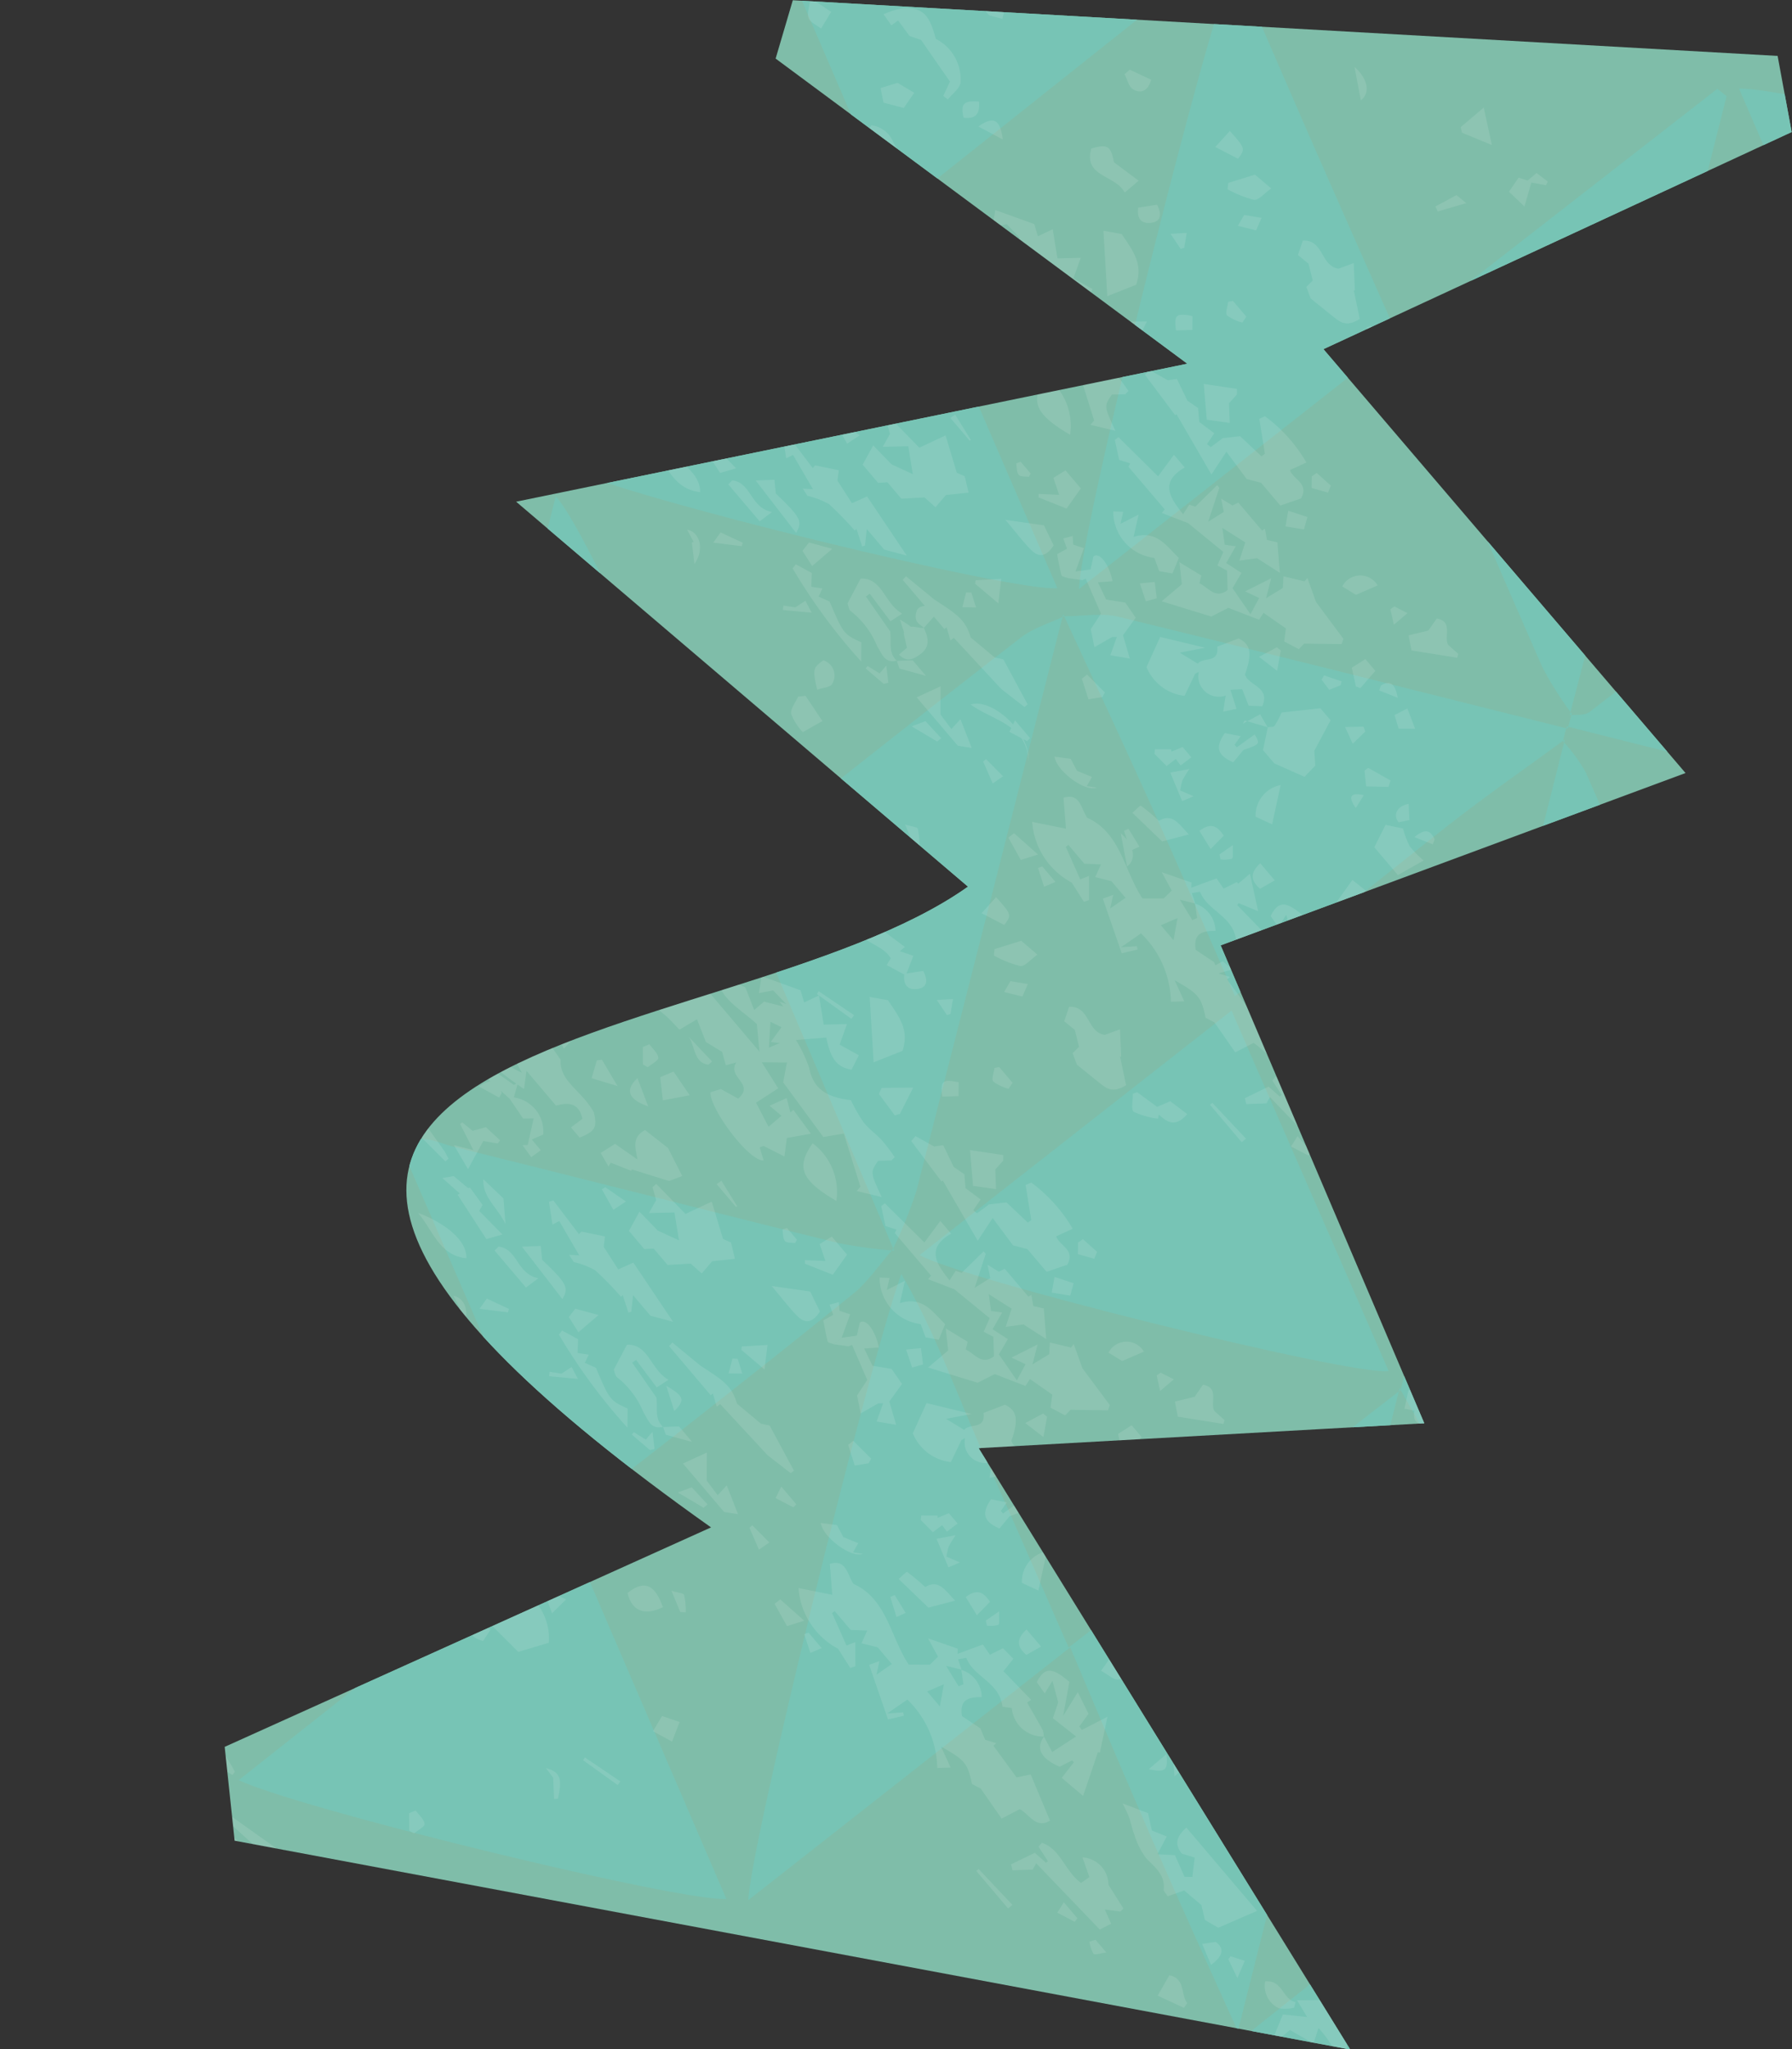 <?xml version="1.0" encoding="UTF-8" standalone="no"?><svg xmlns="http://www.w3.org/2000/svg" xmlns:xlink="http://www.w3.org/1999/xlink" data-name="Layer 4" fill="#000000" height="252" preserveAspectRatio="xMidYMid meet" version="1" viewBox="7.9 21.3 220.5 252.0" width="220.5" zoomAndPan="magnify"><rect x="7.9" y="21.3" width="220.5" height="252.0" fill="#333333" stroke="none"/><defs><clipPath id="a" transform="translate(35.547 21.33)"><path d="M69.905,0,191.083,6.847q.864,4.68,1.729,9.361L135.2,42.91l44.552,52.128-57.2,21.194,25.055,58.775-54.835,3.061L138.5,252.025,1.224,226.34,0,214.8,59.843,187.81c-87.52-61.944,1.632-57.471,31.617-78.8l-55.6-47.341L118.447,44.7,67.792,7.175Z" fill="none"/></clipPath></defs><g id="change1_1"><path d="M69.905,0,191.083,6.847q.864,4.68,1.729,9.361L135.2,42.91l44.552,52.128-57.2,21.194,25.055,58.775-54.835,3.061L138.5,252.025,1.224,226.34,0,214.8,59.843,187.81c-87.52-61.944,1.632-57.471,31.617-78.8l-55.6-47.341L118.447,44.7,67.792,7.175Z" fill="#7fbda9" transform="translate(35.547 21.33)"/></g><g clip-path="url(#a)"><g id="change2_1"><path d="M164.67,91.125a20.322,20.322,0,0,1,2.8,3.827q8.572,19.475,16.963,39.092c.472,1.094.732,2.353,1.229,3.995L146.7,168.948l.013,1.779c9.909,2.64,19.881,5.053,29.823,7.573,9.744,2.47,19.5,4.911,30.055,7.569l-40.768,31.6c6.627,16.768,13.888,31.648,20.546,48.43l-61.051-15.367,40.339-32.054c-1.152-2.905-2.069-5.4-3.106-7.8q-7.432-17.2-14.939-34.353c-.874-1.989-2.016-3.765-3.034-5.64l.124.231q10.1-40,20.2-79.993Z" fill="#77c4b5" transform="translate(35.547 21.33)"/></g><g id="change2_2"><path d="M165.489,87.934c.83-.122,1.8.095,2.469-.417,12.733-9.8,25.431-19.694,38.561-29.9-6.9-15.978-13.461-31.177-20.18-46.742,5.5-.356,52.918,11.265,60.187,14.73l-39.95,31.754c6.833,15.749,13.493,31.1,20.636,47.567L165.126,89.3l.125.276.5-1.836Z" fill="#77c4b5" transform="translate(35.547 21.33)"/></g><g id="change2_3"><path d="M82.232,153.577c-1.628,1.857-3.1,4.059-4.911,5.515Q62.7,170.871,47.914,182.3a57.55,57.55,0,0,1-6.59,3.836c7.161,16.621,13.713,31.831,20.4,47.356-5.345.437-52.241-10.973-60-14.6,6.985-5.519,13.441-10.615,19.894-15.72,6.505-5.145,13.006-10.3,20.113-15.926L21.614,140.818c2.735-1.55,4.619-.3,6.509.167,15.8,3.914,31.571,7.946,47.373,11.856a62.555,62.555,0,0,0,6.883.94Z" fill="#77c4b5" transform="translate(35.547 21.33)"/></g><g id="change2_4"><path d="M122.8-5.982,82.453,26.083l20,46.216c-5.213.544-53.268-11.208-60.073-14.7L82.2,25.98C75.452,10.313,68.915-4.867,61.824-21.33Z" fill="#77c4b5" transform="translate(35.547 21.33)"/></g><g id="change2_5"><path d="M144.573,170.682l-19.907,79.084c-2.778-6.16-5.042-11.119-7.259-16.114q-3.274-7.375-6.469-14.813c-2.218-5.162-4.391-10.359-6.9-16.279l-39.61,31.092c.233-6.542,14.456-64.645,18.827-77.011,4.3,7.336,6.986,15.3,10.339,22.681,3.413,7.506,6.676,15.135,10.247,23.263,13.928-10.8,27.391-21.235,40.853-31.672Z" fill="#77c4b5" transform="translate(35.547 21.33)"/></g><g id="change2_6"><path d="M165.749,87.741a42.617,42.617,0,0,1-3.617-5.736c-5.806-13.211-11.494-26.515-17.562-40.58L105.128,72.4c.02-6.366,15.349-68.346,19.091-77,3.49,8.035,6.756,15.61,10.061,23.153,3.231,7.374,6.5,14.716,10.118,22.892l39.268-30.552,1.138.91c-6.432,25.378-12.646,50.808-19.315,76.13Z" fill="#77c4b5" transform="translate(35.547 21.33)"/></g><g id="change2_7"><path d="M164.894,90.92c-4.844,3.55-9.754,6.95-14.518,10.684-8.591,6.734-17.1,13.668-26.066,20.863-3.613-8.235-6.868-15.812-10.239-23.295-3.573-7.935-7.256-15.782-10.89-23.667l.116.255c2.226,0,4.562-.448,6.662.063,18.454,4.488,36.867,9.147,55.292,13.754l-.125-.276-.456,1.824Z" fill="#77c4b5" transform="translate(35.547 21.33)"/></g><g id="change2_8"><path d="M21.9,135.853,40.733,61.014c3.382,3.5,15.83,30.776,20.756,45.57-12.63,10.562-25.672,20.4-38.552,30.607Z" fill="#77c4b5" transform="translate(35.547 21.33)"/></g><g id="change2_9"><path d="M82.379,153.781c-6.586-15.514-13.173-31.028-19.928-46.942,1.562-1.448,2.912-2.871,4.378-4.029,10.346-8.181,20.694-16.361,31.1-24.4,1.63-1.259,3.569-1.787,5.365-2.653l-.116-.255q-9.009,35.469-18.063,70.926a56.559,56.559,0,0,1-2.886,7.146Z" fill="#77c4b5" transform="translate(35.547 21.33)"/></g><g id="change2_10"><path d="M85.528,154.31l38.356-30.048,19.345,44.328C138.585,169.183,90.179,157.167,85.528,154.31Z" fill="#77c4b5" transform="translate(35.547 21.33)"/></g><g id="change2_11"><path d="M186.812,138.742l39.569-31.385c-1.034,8.517-3.815,16.649-5.762,24.9-2.014,8.525-4.25,17-6.389,25.5l-6.342,25.193-1.64.4C199.552,168.46,193.042,153.431,186.812,138.742Z" fill="#77c4b5" transform="translate(35.547 21.33)"/></g><g id="change3_1"><path d="M20.758,139.305l-.955-3.7-2.075.4-1.846-2.434-5.752-4.635c.812-1.582,1.775-1.506,2.669-.94a23.19,23.19,0,0,1,2.857,2.245q2.546,2.264,5.02,4.616c.572.543,1.038,1.2,1.725,2.011l-.021-1.561,1.333-.571-2.467-2.91.525-.446,3.486,4.1ZM207.2,76.967l-1.68,1.157.072,2.208,3.195-1.5ZM85.6-4.638l1.155.182,2.957-1.78-.681-1.319ZM235.458,272.505c-.295-1.089-.914-1.683-2.672-1.536l1.88,2.211ZM94.844,36.38l3.095.025-.458,2.443,4.941,6.723,2.516-.428,2.046,6.543-.448.525,3.063.741c-1.408-3.033-1.408-3.033-.437-4.457l1.638-.034.405-.413a24.068,24.068,0,0,0-1.544-2.038c-.729-.8-1.649-1.435-2.31-2.279a19.692,19.692,0,0,1-1.533-2.691c-2.535-.311-4.577-1.086-5.118-3.914a17.467,17.467,0,0,0-1.644-3.487l3.728-.3c.474,2.106.98,3.608,3.111,3.951l.89-1.771-2.36-1.312.905-2.526-2.863.069-.582-3.586-1.825.864-.443-1.5-4.8-1.726-.334,2.08,1.753-.34,1.6,1.671-.278.33-2.442-.617L93.9,29.953l-1.078-2.777-3.1-1.459-.346.579c.629,2.483,2.884,3.568,4.855,5.386l.315,3.394-6.66-7.849a3.138,3.138,0,0,1-3.847-1.594l1.37-2.18,1.466.715.416-.328a9.719,9.719,0,0,0-2.84-3.939,6.224,6.224,0,0,1-2.176-2.43,3.377,3.377,0,0,0-2.712-2.1c-1.282,2.079.146,3.256,1.334,4.429l-.3,2.106,3.191,1.014L81.608,24.54l-3.413.24c-2.2-.717-2.041-3.815-4.541-3.774a19.246,19.246,0,0,1-2.873-2.791,22.466,22.466,0,0,1-1.687-4.063l-3.261-1.147-.618.658L67.3,18.874l4.228,3.5,2.294-.481L73.4,24.921c1.072.119,2.3-.1,3.012.4,2.294,1.63,4.415,3.5,6.574,5.316.6.5,1.115,1.116,1.727,1.74L86.866,31.1l1.1,2.792,1.993,1.217.465,1.638,1.284-.333c-1.2,1.851,2.358,2.618.221,4.452L89.8,39.685l-1.273.4c-.132,1.933,4.652,8.443,6.533,8.389l-.477-1.625.477-.167,2.562,1.292.3-2.272,2.956-.526-2.146-2.922-.379.3L97.9,40.791l-2.091.942,1.463,1.234-1.6,1.356-1.536-2.966,2.727-1.765Zm.875-1.8.189-3.181,1.366.665-1.325,1.819,1.12.129Zm23.94,78.292-.591.256-1.541-2.513,1.905.468L119,109.806l1.013-.17c.923,2.389,4.075,2.963,4.457,6l1.146.171a3.842,3.842,0,0,0,3.96,3.5l-.03,0a2.373,2.373,0,0,0-.121-.774c-.622-1.145-1.279-2.27-1.929-3.4l.5-.336-3.411-3.523,1.219-1.523-1.274-1.294-1.611.8-.865-1.26-3.114,1.142.026-.632-3.662-1.271,1.229,2.254-.985.974H112.93c-2.251-3.368-2.677-8.075-6.805-9.925-.794-1.2-.879-3.067-2.909-2.462l.3,3.805-4.156-.835a9.217,9.217,0,0,0,4.868,7.465l1.5,2.363.631-.208-.009-2.971-1.079.422-1.774-3.994.318-.25,1.97,2.32,2.037.08-.7,1.562,1.987.5,1.743,2.051-1.894,1.313.363-1.678-1.264.466,2.321,6.715,1.953-.46-.093-.409-1.962.133,2.475-1.706a11.97,11.97,0,0,1,3.682,8.405l1.644-.051-1.186-2.585c2.956,1.652,3.285,2.07,3.811,4.608l1.073.554,2.576,3.7,2.238-1.163c1.194.661,2.028,2.476,3.71,1.4l-2.361-5.659-1.739.359-2.852-3.9.352-.316-1.365-.414-.591-1.4-2.265-1.515c-.343-2.213,1.043-2.321,2.437-2.331a3.576,3.576,0,0,0-2.513-3.353Zm-2.906,2.727-1.565-1.841,2.056-.885Zm-5.539-58.213,4.457,5.233-.359.432,3.234,1.25,4.338,3.545-.733,1.666,1.185.627.071,2.4c-1.522,1.17-2.382-.346-3.469-.832l.229-.959-2.69-1.638.3,2.71L115.3,73.917l6.1,1.873,2.1-1.069,3.775,1.46.552-.848,2.754,1.918-.212,1.609,1.8.944c.409-.431.713-.747.653-.687l4.606.065.231-.644-3.372-4.531-1.066-2.961-.34.423-2.6-.626-.082,1.443-2.065,1.258.635-2.454-3.2,1.606,1.724.82-1.074,1.991-2.21-3.2,1.1-1.879-1.878-1.216,1.178-2.06-1.358-.184-.288-2.078,2.821,1.787-.729,2.239,2.182-.3,2.795,1.8-.3-3.753-1.287-.294L128,64.992l-.357.228-2.913-3.434-.733.352-1.387-.849.333,1.638-1.924,1.2,1.367-4.169-.257-.326-2.7,2.651-.738-.247-.76,1.175c-1.607-2.007-2.947-3.961.2-5.744L116.805,55.9l-1.957,2.65-4.873-4.818-.442.348.523,2.442,1.35.432Zm16.091-5.913.693,4.3-.416.327-2.634-2.488-2.134.239-1.484,1.108-.462-.381.9-1.324-1.849-1.39-.151-1.722-1.309-.9-1.289-2.665-1.125.155-2.279-1.277-.532.607,3.724,4.969.157-.124,4.3,7.414,1.842-2.8,2.5,3.357,1.765.463,2.375,2.8,2.54-.874c1.048-1.86-.981-2.314-1.364-3.491l2.032-.927a18.934,18.934,0,0,0-5.1-5.688ZM147.084,130.5c-1.235,1.123-1.473,2.066-.558,3.2l1.582.49-.28,2.383-.966-.016-1.185-2.663-2.148-.115,1.14-2.18-1.829-.744-.476-2.135-3.125-1.189a18.04,18.04,0,0,1,.8,1.7c.238.688.365,1.421.633,2.1a9.579,9.579,0,0,0,1.437,2.911c1.074,1.146,2.382,2.032,2.189,3.878-.024.218.261.469.481.834l2.05-.712,2.11,1.8.423,1.83,1.645.957,4.769-2.072ZM119.752,81.6l-2.233-1.365,3.128-.605L115.112,78.3,113.428,82a5.756,5.756,0,0,0,4.68,3.548l1.3-2.71.454-.246a2.519,2.519,0,0,0,3.307,2.917l-.305,1.979,1.636-.347-.751-2.336,1.448-.087.8,2.041,1.678.061c1.028-2.411-1.714-2.5-2.13-3.9.926-2.629.688-3.735-.793-4.43l-2.625,1.009c.262,2.13-1.773,1.215-2.386,2.1ZM91.539,60.554l-.48-2.014-.974-.429L88.7,53.519l-3.225,1.51-3.6-3.686-.46.4.447,1.588-.888,1.59,3.141-.072.556,3.431-2.612-1.2L79.8,54.745,78.5,57.11l1.9,2.239,1.148-.069L83.266,61.3l2.838-.159,1.358,1.211c.475-.556.876-1.026,1.281-1.5ZM62.17,34.151l-2.061-.735-.428.337A12.575,12.575,0,0,0,61.4,36.484a47.028,47.028,0,0,0,4.189,3.18L65.9,37.43l3.636,4.282c1.627-.463,2.842-.27,3.242,1.622l-1.408,1.055,1.062,1.249c1.977-.768,2.176-1.315,1.754-3.1-1.518-2.757-4.225-3.748-4.091-6.477l-1.958-2.837L66.792,34.8c-2.981.418-2.989-3.209-5.421-3.888Zm3.161,3.512c-2.663-1.241-3.118-2-2.126-3.949Zm-2.344,62.78-3.672-2.3-1.786,1.05c.238,2.6,2.2,3.057,4.214,3.69l-.785,2.093,3.927,3.92,3.756-1.119A6.882,6.882,0,0,0,62.987,100.443Zm66.6,18.861c-1.064,1.434-.415,2.686,1.908,3.706q.775-.389,1.549-.782l.2.248-1.479,1.909,2.625,2.216,1.825-5.383.232.071.937-4.416-3.149,1.621-.317-.424,1.129-1.562-1.316-2.655-1.806,2.935.779-4.207c-2.147-1.838-3.054-1.821-4.008.045l.976,1.375.95-1.54.711,2.648-.658,1.946,2.855,2.247-2.943,1.92-1.024-1.919ZM75.4,59.082l.16-1.282-2.907-.6-.291.334L69.2,53.374l-.544.163.436,2.8c-.027.021.343-.173.84-.426l2.455,4.22-1.255-.074.577.894a9.764,9.764,0,0,1,2.653,1.02,40.848,40.848,0,0,1,3.175,3.258l.2-.231.7,2.171.355-.114.217-2.023,2.141,2.522,2.777.741-4.882-7.269-1.862.83Zm53.511,73.767,1.153,1.788-.241.19-1.374-1.223-2.922,1.425.177.726,2.485-.089.43-.771,7.824,8.142,1.4-.717-.789-1.756,1.919.263.378-.375-1.847-2.927a3.379,3.379,0,0,0-3.187-3.359l.847,2.42-1.028.722c-1.983-1.444-2.514-4.176-4.826-4.943ZM128.349,89.4l-.582,2.817,1.381,1.631,3.724,1.658,1.321-1.378-.121-1.824,2.006-3.757-1.252-1.474-4.773.524a11.975,11.975,0,0,1-.872,1.64c-.119.172-.567.111-.855.164Zm34.379,67.649.615-1.893a11.349,11.349,0,0,1,1.947,2.766,13.278,13.278,0,0,1,.105,3.528l3.9.084.349-1.727-2.824-1.97a6.618,6.618,0,0,0-3.4-6.116l-2.713.017,1.238,2.057-2.982-.309-1.344,3.275.318.231,1.885-1.6Zm-23.8-121.382.137.027-.145-3.366-1.86.68c-2.227-.3-1.8-3.57-4.4-3.453l-.6,1.774,1.3,1.069.522,2.074-.789.787.53,1.413c1.01.815,1.807,1.464,2.612,2.106.864.668,1.66,1.551,3.43.41Zm-111.98,91.1-7.111-8.383c-2.992-1.168-3.509-1.658-3.642-3.655l2.38,1.363a4.629,4.629,0,0,0-3.277-4.337l.094,2.454-.5.275-6.985-5.875-.5.6,9.565,9.065-.241.837a15.008,15.008,0,0,1,3.069,1.626c1.839,1.645,3.5,3.488,5.278,5.2a12.023,12.023,0,0,0,1.719,1.17ZM98.8,86.6l-2.99-5.547-1.072-.23-2.948-2.459c-.635-2.2-1.7-2.859-4.485-4.667l-3.471-2.855-.4.442,5.125,6.042.267-.21.477,1.619.415-.327,5.833,6.29,2.858,2.221Zm4.919-15.539,1.817.253.413-.177,1.874,4.3-1.252,1.91.442,2.213,2.17-1.24.588-.011-.793,2.245,2.395.405-.837-2.862,1.562-2.16-1.278-1.854-2.36-.381-1.02-2.125,1.809-.128c-.452-2.154-1.619-3.627-2.349-3.052l-.36,1.6-1.866.261q-.477.4-.955.8Zm62.52,75.688,1.181-5.306-1.9.555.746-1.6a5.606,5.606,0,0,0-5.861-.387L160.4,141.8l.462.044.492-1.355,1.429,1.42c-.856,1.438-3.276.38-3.49,2.633l4.963.538ZM28.5,82.151,26.854,80.87l-.968.2-6.121-3.721-2.611,3.282L15.9,79.484l1.4,3.683c3.716-.682,7.3-2.408,11.091-.375Zm2.905,30.68c.088,3.048.582,3.478,3.491,2.979l-.442-4.9.518-.035,1.387-.806.067-2.239-4.525-.264.433,1.832-1.37.371a28.762,28.762,0,0,1,.436,3.065Zm51.9-65.913-2.814-2.2c-1.68.9-1.184,2.175-.939,3.613l-2.762-1.92-1.765,1.125.967,1.657.269-.467,2.539,1,.039-.182,4.6,1.435,1.625-.606ZM88.985,12.2c.548-.711,1.535-1.4,1.566-2.14A5.583,5.583,0,0,0,87.5,4.751C86.713,1.77,85.921.939,83.586.957a9.984,9.984,0,0,0-2.515.768l.958,1.361.837-.6,1.4,1.906,1.422.491L89.239,10l-.819,1.767ZM82.7,81.229c-1.067-1-.654-2.2-.807-3.593L78.9,73.326l.479-.342,2.541,3.389,1.441-.939c-2.217-1.271-2.419-4.4-5.106-4.315l-1.614,3.06c.1.255.16.815.424.967a10.554,10.554,0,0,1,3.225,4.3c.561.858.886,2.159,2.4,1.769Zm29.459-46.247c.867-2.616-.414-4.172-1.788-6.229l-2.244-.405.48,8.045ZM114.4,68.6l.593,1.609,1.625.286.788-1.91c-1.5-1.413-2.7-3.477-5.572-2.583l.623-2.745-2.231,1.133.332-1.478-1.222-.049a5.74,5.74,0,0,0,5.05,5.718Zm33.13,37.194a12.23,12.23,0,0,1-1.722-1.758,12.124,12.124,0,0,1-.827-2.182l-2.14-.44-1.384,2.751,2.9,3.421ZM27.732,76.651c1.283,1.535,2.639,3.026,4.026,4.474.755.787,1.587.868,2.433-.487l-5.4-6.365C27.136,74.859,26.927,75.684,27.732,76.651ZM14.524,39.88l.061,1.55,3.73,1.827-1.166,2.7c1.14,2.3,3.063,3.008,4.879,1.578C19.645,45.026,18.727,41.136,14.524,39.88ZM251.187,240.6l-.75,2.118,2.73,1.28-.078.085,4.472,2.743A7.228,7.228,0,0,0,251.187,240.6ZM104.025,53.433a7.466,7.466,0,0,0-2.915-7.081C99.02,49.3,99.7,50.9,104.025,53.433Zm44.5,53.363,2.277,4.43,2-.693-1.022,1.95,1.942.307,1.073-2.355-.809-1.341-1.576.173a3.231,3.231,0,0,1-.506-.612c-.205-.475-.352-.966-.679-1.894ZM69.888,69.878a69.515,69.515,0,0,0,8.426,11.439l.021-2.355c-2.169-.988-2.219-1.052-3.9-5.014l-1.364-.611.483-1-1.375-.208.064-1.688-1.969-1.071Zm-48.426,45.55c1.513,1.6,3.058,3.172,4.744,4.893l.167,1.217c.592.517,1.083,1,1.632,1.41s1.14.729,1.714,1.089l.3-.407a22.853,22.853,0,0,0-8.2-8.768c-.13.229-.376.538-.341.574Zm130.2-34.569.116-.482-1.231-1.1c-.578-1.024.648-2.869-1.406-3.24L148.1,77.519l-2.422.588.353,1.851Zm-15.067,30.354c.872.469,1.539,1.147,2.119,1.075a37.853,37.853,0,0,0,4.622-1.046l-.25-1.871-2.2.516-2.124-1.7ZM112.459,22.194l-3.04-2.266c-.376-2-.8-2.3-2.79-1.681-.97,3.517,2.928,3.176,4.117,5.4ZM68.321,29.9l-.16.508,2.337,4.3,2.591-2.838,1.2.143.171-.337L72.62,30.2l-.921.446ZM58.706,51.86l-1.764-1.479-1.4.241L57.7,52.528l-.281.139,3.54,5.465,1.972-.566-2.851-2.9.415-.734L58.96,51.818Zm7.836-5.983,1.407-.606a4.209,4.209,0,0,0-3.791-4.588,4.537,4.537,0,0,0-.466-.018L65.483,43.3l1.3-.01-.733,3.271-.631.019,1.06,1.471,1.18-.842Zm58.011,1.92-4.083-.616.373,4.4,2.825.4-.094-2.416.97-1.075Zm-28.495,16.1c1.313,1.548,2.17,2.691,3.167,3.7s1.912.785,2.774-.557l-1.192-2.461ZM90.209,91.68l1.71.274-1.386-3.538L89.42,89.63l-1.35-1.8.016-3.449-2.935,1.347Zm50.83-51.621-.53.182c.02.773-.255,1.983.114,2.228a9.7,9.7,0,0,0,2.969.844l.117-.505c1.023.976,2.064,1.6,3.491-.053l-2.088-1.584-1.619.692Zm-22.4,62.533c-1.181-1.226-2.033-2.692-3.673-1.67a25.881,25.881,0,0,0-2.228-1.86c-.1-.067-.644.526-1.046.867l3.662,3.519Zm91.61,100.924,4.051,2.665,1.149-1.287,1.215.832.917-1.934C215.068,203.612,212.8,202.134,210.244,203.516ZM57.891,22.537c-.017-.5.181-1.207-.079-1.494a22.087,22.087,0,0,0-3.449-3.232c-.854-.6-1.877-1.664-3.424-.459l1.628.7,1.224,2.295,2.033.053,1.468,2Zm-46.165,23.5c-.128-5.109-.128-5.109-.585-5.395,0,.852-.019,1.906.025,2.963a5.336,5.336,0,0,0,.287,2.354,21.61,21.61,0,0,0,5.582,7.148,2.824,2.824,0,0,1,1,3.867h0c-.04.068-.082.132-.127.2-.494.959-.967,1.931-1.447,2.895l.258.135,3-4.277Zm178.963,94.427c-1.388-1.214-2.563-2.284-4.315-1.413a3.127,3.127,0,0,0,2.054,3.915c.086.027.174.05.262.07ZM49.837,40.255c.488,1.176.3,2.851,2.158,2.795l.52,2.125,3.4,3.388.389-.323a12.082,12.082,0,0,0-.591-1.054c-.711-1.028-1.474-2.022-2.162-3.059-1.2-1.8-2.355-3.619-3.541-5.419-.016-.021-.2.068-.31.106ZM93.421-2.437,91.365-.957l2.723,2.82,1.6.425L96.177.4Zm8.548,61.182.714,2.08-2.531-.113,0,.432,3.436,1.368,1.759-2.473-1.888-2.221ZM49.039,91.331a3.518,3.518,0,0,0,2.212.931,15.832,15.832,0,0,0,3.032-.309l-.534-1.3-4.758-1.839c0,1.175-.29,2.138.057,2.526ZM60.584,46.062l1.77.308.287-.388-1.736-1.619-1.639.456-1.273-1.047-.262.206,1.629,3.2-2.393-.6L58.7,49.527Zm-8.025,8.847c1.89,2.254,2.585,5.191,5.933,5.58C58.59,58.539,56.362,56.344,52.559,54.909ZM232.863,200.4l.147-3.33c-1.242-.791-2-1.989-3.478-.9l.21,2.217,2.3,2.143ZM29.056,129.677l6.382,5.756.644-2.3-.5.261-6.071-4.316ZM99.318-8.581c-.31.715-.956,1.487-.848,2.133a7,7,0,0,0,1.422,2.233l2.413-1.368-2.079-3.1Zm27.455,30.029-3.281,1.017-.094.782a13.627,13.627,0,0,0,3.26,1.3c.564.078,1.259-.8,2.118-1.4ZM78.331,101.654c.531,2.2,2.068,2.849,4.347,1.742C81.669,100.536,80.356,100.036,78.331,101.654Zm102.1,45.427c-.758-.75-1.5-1.006-2.461.2l3.149,2.866,2.8-.9-.362-1.679-.392.042-.54,1.578c-.916-.88-1.561-1.488-2.192-2.11ZM240.2,240.792l-4.8-4.01-.987.838c1.353,2.254,2.745,3.975,5.782,3.17ZM46.659,34.911l-.483-1.77L45.328,34.7l1.932,2.026a3.945,3.945,0,0,0,2.585,3.521L49.719,38.8A4.521,4.521,0,0,0,46.659,34.911Zm76.405,55.218c-1.213,1.745-.931,2.728,1.033,3.587.4-.482.83-.99,1.252-1.512,2.068-.724,2.068-.724,1.39-1.913l-2.2,1.585-.279-.316.759-1.057ZM70.311,65.505c.829-1.417.553-1.921-2.491-4.834l-.176-1.7-2.309.089Zm59.617,31.016a3.8,3.8,0,0,0-3.073,3.893l2.029.932ZM176.12,81.186c-.857.106-1.978-.733-2.5.735l.4,1.708-.991.842c1.012,1.008,1.818.542,2.645-.062,1.256-.935.953-2.051.424-3.208Zm46.845,126.386c.481-2.708-2.544-2.8-3.3-4.48-.073-.165-.481-.184-.884-.314l-.351,1.624C220.614,204.659,220.169,208.035,222.965,207.572ZM105.719,67.385l-1.315-.443-.068-1.056-1.149.3.456,1.262-1.218.68c.187.938.316,1.788.546,2.6.05.166.492.217.749.323.325-.256.638-.525.96-.789Zm107.826,47.124,3.681,1.521-1-4.6-2.826,2.4ZM242.359,234.1l1.475,1.945,2.383-1.321-1.683-2.476-1.435.015ZM111.846,42.729l1.634-3.223-3.889.025-.326.75,1.947,2.634Zm64.1,111.135,1.141-1.439c-1.856.212-2.986-2.028-4.807-.542.523,2.123.7,2.208,3.668,1.979Zm26.9,8.441,2.311,2.127,1.375-3.354c-1.775-1.135-2.63-.286-3.684,1.226ZM69.593,23.2a19.547,19.547,0,0,0-2.775-2.437c.037,3.366.719,4.39,2.847,4.355C69.665,24.466,69.911,23.614,69.593,23.2Zm77.2,129.461.413-.579c-.829-1.052-.207-3.011-2.2-3.42l-1.44,2.5ZM38.867,74.429c1.479-1.771,1.261-3.14-.766-4.256C36.742,72.082,37.093,73.837,38.867,74.429ZM80.7,10.8l.369,1.791,2.485.657,1.294-1.867L82.8,10.159ZM61.964,59.536l3.862,4.549,1.525-1.147c-2.679-.507-2.524-3.613-4.9-3.889Zm96.519,93.185a4.8,4.8,0,0,0,1.861-.075l.178-.689c-1.6-.316-1.565-2.727-3.729-2.549A3,3,0,0,0,158.483,152.721ZM107.3,96.841l-1.221-.2.637-1.121-1.84-.752-.778-1.48-1.984-.257C102.362,94.792,105.842,97.392,107.3,96.841ZM82.35,38.207l.319,2.852,3.309-.624-1.987-2.908ZM210.363,173.541l1.724,1.654.778-1.343,1.889.549.127-2.424-1.688-.356-1.035,1.408-1.408.035ZM4.065,119.152,3.7,116.308c-3.189-.109-3.813.25-3.522,1.831l2.91-.1-.058,1.993Zm169.876,46.2-4.185-1.16-.062,2.331c2.5.535,3.866.135,4.248-1.169Zm19.509-10.31,1.821,2.92.6-.1.559-3.331c-1.151-1.206-1.982-.588-2.976.508Zm55.373,57.476-1.413,1.2c1.035,1.915,1.782,2.084,3.682.938.108-1.575-1.193-1.665-2.272-2.145ZM204.674,178.9l.963.927,3.108-1.1-.279-1.017-1.269.262c-.374-.441-.717-.877-1.1-1.28-.309-.33-.667-.621-1-.926l-.283.287.618,1.387ZM24.958,129.459l-4.842-4.7A5.755,5.755,0,0,0,24.958,129.459Zm17.452-44.8-2.647.356c.3,2.6,1.107,3.074,3.262,1.879Zm111.036,73.169-1.224.762-2.105-.65-.9,1.885,3.488.518,1.169-2.232ZM101.664-9.435c.676-.246,1.67-.3,1.853-.732a1.964,1.964,0,0,0-.671-2.7l0,0a2.081,2.081,0,0,0-.411-.186C101.136-12.124,101.1-11.955,101.664-9.435ZM137.517,72.09l1.684,1.032,2.667-1.157a2.487,2.487,0,0,0-4.354.128Zm86.6,48.437-1.385-1.056-1.1.932-1.107-.361-1.18,1.734,1.9,1.81.846-2.943,1.8.333Zm-26.651,56.556c-1.532-1.273-2.246-1.074-3.376.937l2.509,1.394ZM43.8,71.853l-2.2.9,1.738,2.789.874-.237.262-3.192ZM181.858,90.607c2.7,1.978,6.868,2.418,7.131,6.942C189.238,94.149,184.565,89.745,181.858,90.607ZM8.3,104.974c-.006,2.988,1.265,4.233,4.035,3.838Zm145.879,24.98c.088.385.947.6,1.444.884.125-1.608.874-3.106-1.525-3.813A13.532,13.532,0,0,0,154.182,129.954ZM116.493,92.407l-.027-.282-2-.007-.059.556,1.49,1.5,1.14-.863.591.794,1.316-1-1.073-1.264Zm38.055,33.347.325-.593-2.776-2.73-.713.435,1.032,3.022Zm28.85,39.693a2.958,2.958,0,0,0,2.53,3.331,3.012,3.012,0,0,0,.671.015l-.165-1.493Zm-61.506-147.4,2.792,1.444c.926-1.211.911-1.267-1-3.411ZM215.9,206.8l1.76,4.113.436.172.689-1.725-2-3.051ZM175.93,191.386l1.164-.729-1.082-1.506c.544-.8.885-1.624-.653-1.844l-1.279,1.23Zm26.159-3.336,3.081,1.694,1.929-1.636-.338-.638-2.532.664-1.741-.682ZM71.845,2.195c.175.492.9.787,1.539,1.291l1.24-2.062-2.55-1.7c-.14,1.174-.432,1.907-.234,2.461Zm67.9,82.4,1.84-2.122-1.229-1.445-1.665,1.057.5,2.3ZM238.891,229.2a6.517,6.517,0,0,0,.522,1.947,1.416,1.416,0,0,0,1.367.169,7.155,7.155,0,0,0,1.383-1.725l-2.682-.884Zm-39.128-43.695c2.517-.881,3.1-2.443,1.226-4.116Zm84.234,7.7-2.885-.661-.253.534,1.415,2.815,1.871-2.035ZM63.31,56.264l-.247-3.135-2.472-2.356C60.474,52.941,62.233,54.13,63.31,56.264ZM171.557,110.67l2.454.029-.612-2.689-1.9.193ZM36.437,79.5l-.932-2.542-1.864.5C33.736,79.473,34.322,79.953,36.437,79.5ZM239.963,207.256c1.377.294,2.215-.1,2.376-1.72l-1.057-1.047C239.731,204.924,239.22,205.721,239.963,207.256ZM71.1,67.712l1.183,1.869,2.47-2.117L71.9,66.683ZM185.917,171.693c.023-.583.278-1.333.021-1.622a11.149,11.149,0,0,0-2.106-1.51c-.324,2.267.093,2.767,2.091,3.121ZM84.734,117.515l-2.152-.734-1.12,1.872,2.347,1.269ZM39.024,49.737l.871-2.613-1.99.011-.931,3.327,1.977-.03ZM5.568,90.205l3.255,3.47.211-.2,1.044,1.7c.332-1.931-1.528-4.041-4.5-4.97ZM110.729,9.094c.336.642.514,1.553,1.05,1.869.8.464,1.786.39,2.216-1.186l-2.63-1.238ZM275.574,193.2c-.087-1.489-1.259-2.237-3.162-1.914.463,1.934,1.327,2.429,3.168,1.909Zm-92.95,17.507c.526-.363,1.542-.824,1.493-1.074a22.212,22.212,0,0,0-1.17-3.389l-.695.294.741,1.848-.32-.141-.548,2.052ZM95.551,71.155l-3.169.178-.034.431,2.84,2.4Zm96.261,129.659a4.164,4.164,0,0,0,.25,1.006l3.61-1.833-1.564-1.487-.927,1.764-1.034-.459A4.6,4.6,0,0,0,191.812,200.814Zm-91.739-95.755-2.946-2.62-.69.544,1.521,2.74ZM112.4,25.511c-.2,1.646.678,1.992,1.649,1.852,1.085-.157,1.329-.939.673-2.216Zm46.794,157.9c-.529-.983.125-2.669-1.971-2.931l-.757,1.606,2.34,1.721Zm82.576,38.911,1.27,1.641,2.242-2.363a2.619,2.619,0,0,0-3.523.717ZM54.785,39.46,52.234,38.6l.47,1.794,1.724-.643,1.766,1.527.237-.268-1.475-2.429Zm66.531,64.924,1.612-1.639c-.855-1.328-1.691-1.577-2.985-.591Zm45.1,26.147-.936-2.19-1.615-.018c-.072,2.322.678,2.949,2.551,2.208ZM140.252,94.746l.2,1.931,2.747.065.257-.783L140.706,94.4Zm41,71.275.3-.832-3.811-1.813-.169,1.555Zm109.2,44.187.686-.413c-.173-.612-.167-1.4-.558-1.794-.654-.669-1.518-.828-2.279.722ZM77.09,39.3l-1.913-3.232-.629.09-.64,2.182ZM11.248,100.25,5.8,94.672l-.487.5,5.6,5.428ZM205.884,242.686c1.5-1.323.65-2.2-.127-3.02-.592-.633-1.178-1.577-2.528-.48l2.476,1.65ZM125.673,140.008l-4.145-4.408-.293.23,3.907,4.608ZM233.29,180.521l-.1,2.438,2.157.56C235.771,181.58,234.923,180.947,233.29,180.521ZM7.7,78.043,7,76.965l-2.64-.546c.817,2.169,2.024,2.847,3.332,1.631Zm97.772,5.392.815,2.541,1.721-.284.293-.569-2.184-2.187Zm21.953,22.7c-1.242,1.17-1.24,2.085-.022,3.13l1.807-1.025ZM267.031,243.8l-2.357-.892-.9,1.575C265.98,245.469,266.628,245.333,267.031,243.8ZM-1.481,100.213l-4.808-4.637-.5.534,4.894,4.546Zm211.774,94.264.9,3.247.689-.013a19.063,19.063,0,0,0,.1-2.984c-.027-.268-.8-.457-1.237-.68Zm-59.609-49.914-1.652.252,1.1,2.568C151.641,146.295,151.784,145.29,150.684,144.563ZM125.709,38.913l-1.64-1.932-.593.1c-.064.578-.391,1.39-.134,1.678a5.341,5.341,0,0,0,1.875.883ZM79.55,38.339c-1.51,1.4-1.207,2.591,1.317,3.465Zm87.2,128.188.578,2.159,2.085-.7C168.984,166.466,168.272,165.936,166.747,166.527Zm41.383,28.16-.513,1.513,2.283,1.471.571-.594-1.74-2.569Zm56.982-14.038-1.334-2.354-1.718,2.182,2.485.808ZM153.3,129.383l-3.274-1.589-.326.613c.98.735,1.55,2.177,3.172,1.806ZM176.1,81.189l1.4-1.577a3.638,3.638,0,0,0-.987-1.091,1.268,1.268,0,0,0-1.181.345,1.773,1.773,0,0,0-.151,1.392c.124.37.618.622.95.936ZM279.147,226.372l.62,2.727,2.1-1.563-2-1.608Zm-37.371,24.34,1.9.074.966-2.766a2.877,2.877,0,0,0-2.868,2.694Zm.153-63.128c-.514,2.173-.267,2.5,1.53,2.5l.735-2.4ZM35.028,45.722l2.091-1.35-1.684-1.518-.54.171-.36,2.38Zm16.42,83.017.018,2.138.588.343c.463-.391,1.34-.836,1.3-1.169-.071-.587-.7-1.109-1.1-1.657Zm177.591,62.5-1.258,2.375,3.381.124ZM117.061,40.606l2.006-.063.015-1.7C117.077,38.431,116.787,38.692,117.061,40.606ZM130.872,62.78l-.344,1.926,2.275.372.421-1.523ZM35.307,37.9,32.986,35.17l-.454.417a3.27,3.27,0,0,0,2.453,2.688Zm15.6-18.4-.364,3.285,2.142.5.269-.66-1.72-1.614.226-1.395ZM161.139,123.959a1.631,1.631,0,0,0-.505-1.425c-.364-.265-1.031-.108-1.915-.152l.943,2.512c.694-.412,1.391-.595,1.49-.945ZM273.155,238.767l.534-1.769-1.918-.811-.815,1.652ZM259.2,226.848l2.058.787.352-2.039-.408-.442-2.147.936Zm7.519-8.645.707-1.965c-1.486-.5-2.35-.314-2.637,1.358ZM90.918,14.447c1.439.18,2.047-.426,1.893-1.99C90.9,12.325,90.533,12.735,90.918,14.447Zm4.821,2.669c-.314-2.465-1.128-2.93-3-1.585ZM146.483,89.6l-.959-2.5-1.574.808.5,1.674Zm37.022,55.6,1.271,2.9,1.386-.862-2.056-2.424Zm-9.244,21.846-.3,2.9,2.044-.5-.907-2.436ZM54.936,16.33c.656-.878,1.045-1.706-.3-2.518C53.214,15.269,53.3,15.834,54.936,16.33ZM18.343,111.412l-.409.426,1.674,2.338,1.758-.98Zm172.6,59.571-.569-2.584-.686-.178-1.371,2.016ZM51.749,81.724l-2.2-1.01-.531.486c.3.517.475,1.232.925,1.5.4.24,1.095-.01,1.655-.039ZM27.1,58.125c.37-.985,2.261-1.03,1.586-2.8l-2.15.889.034,1.836ZM177.626,209.3c-.27-.27-.96-.117-1.732-.176l2.355,3.046a2.19,2.19,0,0,0-.621-2.872ZM117.814,98.494l1.409-.6-1.654-.719a7.862,7.862,0,0,1,.28-1.231,13.015,13.015,0,0,1,.853-1.4l-2.348.44ZM51.15,15.261l.469-2.053L49.891,13.1c-.547,1.664-.547,1.664,1.258,2.16ZM-3.619,66.1c1.045,1,1.515,2.686,3.52,2.549l-3.076-3.051Zm44.076-38.67,1.941,2.29.487.016.106-2.29ZM60.04,105.035c-1.431,1.319-1.3,1.926.51,2.526l.92-1.4Zm157.148,91.886,2.475-.1.172-.752-2.409-1.406Zm-45.431-63.252.573.257,1.895-1.607-2.047-1.217ZM145.01,114.763c-.58,2.2-.123,2.631,1.987,1.668Zm-87.3-48.139-.224.039.317,2.665c1.267-1.814.646-3.946-.9-4.216ZM180.672,182.6l-2.164-.267-.358,2.2,1.683-.211ZM129.5,82.47l.451-2.5-.485-.39-2.192,1.17ZM88.169,90.752l-1.945-2.093-1.7.638,3.158,1.87ZM41.746,112.877c.51.219,1.108.739,1.484.6.481-.176.777-.866,1.152-1.335l-.429-.6-2.021.47ZM276.951,214.826l2.336.091.268-.629c-.387-.368-.75-.992-1.156-1.016-.525-.033-1.074.414-1.617.659Zm-120.58-107.1c1.621.859,1.631.856,2.3-.8l-2.056-.86ZM4.216,88.314l-3.9-3.739-.428.446,3.871,3.767ZM193.25,172.835l.381,2.954,2.305-1.956Zm27.9,18.314-.426.289.768,2.512,1.563-.557Zm-158.3-151c-.714-1.655-1.1-1.827-2.8-.791l2.488,1.367Zm62.593-13.743-.771,1.336,2.242.558.668-1.536ZM241.825,203.768a7.26,7.26,0,0,0,1.578,1.452c.4.2,1.034-.113,1.562-.195l.042-.566-2.787-1.151Zm-80.082-89.239,2.105,1.975.338-2.318-2-.31ZM284.651,207.1l-1.742-1.506-.534.331.2,2.516,2.076-1.381ZM-.525,79.5l-3.624-3.575-.4.414L-1,80ZM113.35,73.924l1.338-.379-.252-2.006-1.828.177ZM216.634,177.158l-1.942-.526.427,2.188C216.745,179.092,217.131,178.555,216.634,177.158ZM133.761,58.564l-.02,1.416,2.023.571.343-.857-1.737-1.56ZM75.6,51.756l-.423.255,1.411,2.522,1.554-1.022Zm134.688,71.837.29.611,3.5-1.026-1.2-.985Zm20.609,110.893,2.173,2.032.476-.2c.025-.431.213-1.155.038-1.235a19.457,19.457,0,0,0-2.511-1.012ZM82.7,81.219l.331.968,3.247.89-1.62-1.906-1.963.073ZM70.775,102.446,68.7,101.42l-.488.458.816,2.285ZM224.043,229.794l2.886,1.12.33-.56a16.559,16.559,0,0,0-2.144-1.4c-.28-.133-.784.2-1.186.327Zm42.609-43.357c-.006.52-.2,1.168.033,1.523.268.409.927.561,1.413.824l.529-.59-1.16-1.9ZM234.5,199.084l.813,1.931h.7c.157-.482.547-1.051.407-1.423-.171-.451-.783-.732-1.206-1.1ZM55.866,28.658l.97,2.291h.53c.062-.581.322-1.243.129-1.719-.177-.433-.853-.676-1.3-1Zm104.3,75.285c-.426,1.9.117,2.516,1.834,2.168ZM203.176,172.6l1.1-1.6,1.513-.459-.123-.6a5.348,5.348,0,0,0-2,.491,6.447,6.447,0,0,0-1.2,1.83ZM83.09,76.168l.99,3.106C85.445,77.935,85.285,77.437,83.09,76.168ZM63.74,66.714l-2.72-1.268-.9,1.255,3.5.438ZM230.2,272.9l.445-.415-1.586-2.512-1.368.741Zm1.5-1.946,2.205-2.627-.339-.357-1.4.358-.9,2.273Zm-71.38-159.19c.45.34.863.873,1.353.956.393.072.887-.392,1.339-.619l-.135-.568-2.135-.465ZM3.476,96.962,1.25,94.336.531,95.4l2.626,1.976Zm206.255,117.95,1.6.084-.041-1.764-.578-.121-1.1,1.058ZM144.453,101.1l1.326-.28-.1-1.985c-1.377.236-1.992,1.32-1.226,2.267Zm56.654,9.426c1.126-.816.964-2.558-.776-4.086ZM114.816-17.036c-.857.105-1.978-.734-2.5.732l.4,1.709-.991.842c1.01,1.011,1.816.545,2.645-.062,1.257-.939.956-2.052.425-3.211Zm37.422,33.318,3.684,1.52-1-4.6-2.827,2.4ZM162.807,22.3l-1.387-1.054-1.1.931-1.107-.362-1.18,1.735,1.9,1.81.846-2.944,1.8.332ZM120.552-7.614c2.7,1.982,6.869,2.419,7.131,6.942C127.928-4.058,123.252-8.464,120.552-7.614Zm-5.764-9.42,1.4-1.577a3.606,3.606,0,0,0-.986-1.09,1.268,1.268,0,0,0-1.181.343,1.769,1.769,0,0,0-.153,1.394c.125.372.619.624.95.936Zm34.188,42.4.292.609,3.5-1.024-1.194-.986ZM139.8,12.3c1.126-.817.964-2.559-.775-4.086Zm31.4,192.033c.342-1.456-.075-2.277-1.728-2.033Zm-25.533-33.4-.5,2.276,1.858.366-.752-2.7ZM50.426,34.319l-1.8-2.4-.7,1.063,2.058,1.886Zm137.181,142.96.736,2.065.543.031c.2-.378.65-.849.548-1.106a5.789,5.789,0,0,0-1.089-1.383Zm84.658,44.265-2.444-.433-.229.517,1.351,1.594ZM62.367,25.077c.656,1.564.88,1.649,2.334.521l-2.042-1.087ZM93.333,93.634l1.17,2.691,1.274-.889-2.1-2.112ZM210.65,235.684a4.563,4.563,0,0,0,.158-1.644c-.078-.275-.747-.376-1.151-.555l-.452.355.606,1.915Zm-70.3-145.751-.223-.6-2.268.047.945,2.056ZM258.91,194.018c.376.315.748.868,1.129.874s.813-.513,1.224-.8l-.108-.622-1.955-.22Zm-99.579-28.9-1.071-.653c-1.62,1.984-1.632,2.026-.624,3.322l.269-1.724ZM30.543,132.316l-3.861-3.62A5.294,5.294,0,0,0,30.543,132.316Zm54.945-28.287a9.322,9.322,0,0,0-.2-2.133c-.075-.237-.782-.275-1.555-.52l1.081,2.606Zm2.8-67.343.434-.4-2.857-3.026C86.647,34.4,86.477,36.46,88.292,36.686ZM256.151,240.7l2.148-.062.11-.622-1.59-1.107-.851,1.278ZM142.458,123.321c2.039.452,2.411.153,2.171-1.838Zm27.412,59.653c.77,2.088.812,2.116,2.343.992ZM191.6,159.543l2.876-1.52C192.717,157.4,191.775,158,191.6,159.543ZM42.015,49.6l1.966-.5-.731-1.652-.532-.123-1.052,1.95ZM273.853,187.9,271.5,186.5C271.6,188.594,272.037,188.85,273.853,187.9Zm-64.834,5.187c.3-.372.876-.78.836-1.113-.059-.463-.574-.865-.894-1.3l-.525.189-.016,1.949ZM11.254,91.8c-.276-1.677-.856-2.3-2.185-2.265l1.8,2.579Zm236.7,99.758-1.792,2.169.632.512c1.4-.089,1.195-1.449,1.559-2.355Zm-229.4-93.28-.187-.4-1.451.3-1.628-1.357-.221.2,1.881,2.226Zm16.277,4.409c.2-1.5-.557-1.772-1.822-1.658-.1,1.415.489,1.859,1.818,1.661ZM66.5,8.675l-1.82-1.424L64,7.465,63.886,8.9l2.353.287ZM249.959,235.966l1.619,2.2.313-.15-.135-2.123-1.354-.413ZM133.678,141.65l-1.662-1.956-.8,1.268,2.143,1.125ZM81.655,83.935l-.246-2.115-.822.968-1.482-.913-.232.3,2.212,1.894ZM69.768,126.954c.561-2.521.3-3.269-1.476-3.784l.9,1.2.1,2.615ZM99.1,90.744l-1.856-2.187-.686,1.419,2.18,1.137ZM97.393,56.962c.088.475.039,1.067.309,1.4.2.258.817.182,1.245.256l.223-.415-1.225-1.444ZM48.03,93.2c.306-1.113.194-1.948-.944-2.1l-.639.386.967,2.058ZM237.723,199.508c1,1.455,1.9,1.432,3.061-.02ZM77.444,124.814l-4.354-2.943-.223.341,4.254,3.053Zm57.731,19.718a4.066,4.066,0,0,0,.5,1.491c.161.182.834-.072,1.572-.165l-1.33-1.566ZM148.657,103.8l.224-.614c-.437-.859-.926-1.562-2.489-.264Zm3.6,42.884L153.371,149l.912-2.119-1.751-.559ZM267.23,182.856l-.091,2.024.416.181,1.711-1.446ZM19.072,102.923l.377-.354-1.169-1.378.059-1.731-1.2,1.475Zm149.174,110.7c.3-1.979-.081-2.527-1.958-2.658ZM143.435,74.89l.43,1.908,1.678-1.426-1.616-.823Zm36.5,116.229-1.805,1.532,2.38.768ZM146.3,156.373c-.634-.69-1.33-1.042-2.167-.523l-.148.719,2.133.534Zm23.124,44.68c-.459-.72-.616-1.914-2.513-1.052l2.11,1.609ZM137.428,83.765l-2.151-.736-.306.531.94,1.244,1.391-.553Zm-87,24.444-3.066-5.49-.376.216,3.131,5.452ZM243.652,264.681l-1.143-3.5-.5.224-.043,1.83ZM145.629,124.193l2.074-1.761-2.234-.39Zm-43.41-15.762-1.618-1.909-.525.188.749,2.312Zm8.989-6.535-.543.243.768,2.464,1.12-.508ZM37.687,79.138l-.114.472L39.187,80.9l.706-2.154Zm30.994-4.151,3.545.334-.769-1.469-1.241.816-1.47-.225Zm184.481,97.071-.153-2.087-.887.025-.057,2.066Zm-5.4,65.783,1.193-1.415-.347-.474-1.474-.015.04,1.461ZM142.062,84.883l2.276.9c-.339-1.885-1.013-2.14-2.071-1.513Zm142.6,122.2,1.739.988.534-1.889-.427-.337-1.834,1.269Zm-81.185,12.457,1.841,2.166C205.814,220.138,205.1,219.654,203.473,219.536ZM180.852,116.849c.123.479.119,1.075.422,1.392.212.23.821.1,1.745.162l-1.577-1.857ZM167.18,113l-1.458-1.713-.482,1.822,1.651.385Zm91.832,93.145.322-1.855-2.314.5,1.441,1.427Zm-89.745-75.653,1.97-1.032-1.716-1.752Zm48.471,135.135,1.853,1.836.547-.537-1.765-1.815Zm4.607-20.4-1.836-1.361c.007.968-.154,1.658.058,1.785a4.1,4.1,0,0,0,1.528.305Zm-67.17-66.849.406,2.41.83-.162-.487-2.4Zm85.649,86.469c.009-.417.157-1.083-.035-1.175a4.6,4.6,0,0,0-1.516-.309l-.222.513,1.206,1.145ZM91.237,72.828l-.474,1.822,1.682.023-.564-1.824Zm26.391-42.251.437-.121.309-1.845-1.989.114Zm22.535,67.186c-1.576-.358-2.019.1-.99,1.58Zm107.754,84.093,1.864-.013-.63-1.915-1.431,1.416Zm-24.43,32.438,1.549-1.49-1.791-.7L222.983,214Zm-22.379-1.1,1.244,1.463.5-.428-1.243-1.464Zm-11.461-51.713-.589-2.4c-1.185,1.7-1.074,2.032.59,2.4Zm-61.32-72.075-.914-1.589-2.142,1.159.228-.4,2.85.831ZM91.809,54.075l-1.928-3.116-.581.413,2.384,2.81ZM12.485,96.8l2.257,2.22.285-.286-2.042-2.405ZM6.5,106.971l-2.639-1.836-.334.491,2.647,1.821Zm116.039-1.307a3.714,3.714,0,0,0,1.4-.09c.184-.09.072-.767.116-1.671l-1.648,1.139Zm80.379,113.768-.216-2.15-.855.075.175,2.189ZM262.5,203.176l1.612-1.038-1.6-1.079-.47,1.718ZM-8,233.53l-.954-3.7-2.074.4-1.847-2.434-5.753-4.634c.813-1.583,1.776-1.507,2.67-.94a22.824,22.824,0,0,1,2.856,2.245q2.547,2.263,5.02,4.615c.573.543,1.039,1.2,1.725,2.011l-.02-1.562,1.333-.57-2.466-2.91.524-.446,3.487,4.1Zm186.434-62.337-1.68,1.158.071,2.209,3.195-1.5Zm-121.6-81.6,1.16.179,2.957-1.78-.679-1.317ZM206.7,366.733c-.294-1.088-.914-1.682-2.671-1.535l1.879,2.212ZM66.087,130.609l3.094.027-.459,2.443,4.941,6.723,2.517-.429,2.046,6.543-.449.526,3.064.741c-1.408-3.032-1.408-3.032-.437-4.457l1.637-.034.406-.413A24.3,24.3,0,0,0,80.9,140.24c-.73-.8-1.649-1.434-2.31-2.278a19.819,19.819,0,0,1-1.534-2.691c-2.536-.311-4.578-1.086-5.119-3.914a17.378,17.378,0,0,0-1.644-3.486l3.729-.3c.473,2.107.979,3.609,3.112,3.952l.893-1.775-2.361-1.312.906-2.526-2.864.069-.579-3.588-1.826.865-.443-1.5-4.792-1.729-.333,2.079,1.753-.34,1.6,1.671-.279.33-2.443-.613-1.212,1.029-1.078-2.776-3.1-1.461-.345.58c.628,2.483,2.885,3.567,4.855,5.385L65.8,129.3l-6.66-7.849a3.135,3.135,0,0,1-3.845-1.593l1.368-2.18,1.467.715.416-.328a9.723,9.723,0,0,0-2.84-3.94,6.219,6.219,0,0,1-2.177-2.43,3.373,3.373,0,0,0-2.711-2.1c-1.282,2.077.145,3.255,1.332,4.424l-.3,2.106,3.188,1.01-2.184,1.622L49.438,119c-2.2-.716-2.04-3.815-4.541-3.772a19.3,19.3,0,0,1-2.872-2.793,22.533,22.533,0,0,1-1.688-4.062l-3.257-1.141-.617.658,2.082,5.21,4.228,3.5,2.293-.482-.418,3.025c1.072.119,2.3-.1,3.012.4,2.294,1.63,4.415,3.505,6.574,5.315.6.506,1.115,1.117,1.728,1.74l2.152-1.277,1.1,2.793,1.993,1.217.465,1.639,1.286-.34c-1.2,1.852,2.358,2.618.221,4.453l-2.129-1.181-1.272.4c-.132,1.933,4.651,8.443,6.533,8.389l-.477-1.625.477-.167,2.561,1.293.3-2.273,2.957-.525-2.148-2.922-.377.3-.459-1.759-2.092.943,1.464,1.233-1.6,1.356-1.537-2.965,2.727-1.766Zm.875-1.8.19-3.182,1.367.667-1.325,1.817,1.119.137ZM90.9,207.1l-.59.256-1.546-2.519,1.905.468-.431-1.279,1.012-.17c.924,2.389,4.075,2.963,4.457,6l1.146.172a3.844,3.844,0,0,0,3.96,3.5l-.029,0a2.423,2.423,0,0,0-.121-.774c-.623-1.144-1.279-2.27-1.929-3.4l.5-.336-3.412-3.524,1.22-1.522-1.274-1.3-1.611.8-.865-1.26-3.114,1.15.03-.635-3.662-1.27,1.228,2.253-.985.975H84.172c-2.252-3.368-2.676-8.076-6.8-9.925-.794-1.2-.88-3.068-2.911-2.462l.3,3.805-4.155-.835a9.214,9.214,0,0,0,4.867,7.464l1.5,2.364.631-.208-.008-2.972-1.085.425-1.773-3.994.318-.25,1.969,2.321,2.037.08-.7,1.562,1.988.5,1.743,2.05L80.2,205.928l.364-1.677-1.264.465,2.32,6.715,1.953-.459-.094-.409-1.96.132L84,208.989a11.976,11.976,0,0,1,3.682,8.405l1.643-.051-1.186-2.584c2.956,1.652,3.285,2.07,3.811,4.607l1.073.555,2.577,3.7,2.238-1.162c1.194.66,2.025,2.473,3.71,1.4l-2.372-5.66-1.739.359-2.851-3.9.352-.314-1.365-.416-.591-1.4-2.265-1.515c-.343-2.213,1.043-2.321,2.437-2.331a3.576,3.576,0,0,0-2.514-3.353ZM88,209.831l-1.564-1.841,2.057-.884Zm-5.538-58.212,4.458,5.232-.361.433,3.236,1.249,4.338,3.545-.733,1.666,1.184.628.071,2.4c-1.521,1.17-2.381-.346-3.468-.832l.229-.959-2.691-1.638.3,2.711-2.471,2.093,6.1,1.873,2.1-1.069,3.775,1.461.553-.849,2.754,1.918-.213,1.61,1.8.943c.409-.431.712-.747.652-.686l4.606.064.232-.644-3.373-4.53-1.062-2.965-.341.424-2.6-.627-.083,1.445-2.065,1.257.635-2.453-3.2,1.606,1.724.819-1.074,1.991-2.21-3.2,1.1-1.879-1.879-1.217,1.179-2.059L94.3,161.2l-.288-2.078,2.822,1.786-.729,2.24,2.182-.3,2.8,1.8-.3-3.76-1.286-.294-.244-1.379-.356.227-2.914-3.433-.734.352-1.386-.85.333,1.638-1.924,1.2,1.366-4.17-.254-.323-2.7,2.652-.738-.248-.759,1.175c-1.607-2.007-2.947-3.961.194-5.744l-1.329-1.568-1.957,2.65-4.872-4.818-.443.349.522,2.442,1.351.432Zm16.091-5.913.693,4.3-.415.327-2.634-2.489-2.134.239-1.489,1.1-.461-.381.9-1.323L91.16,146.1l-.15-1.722-1.309-.9-1.289-2.664-1.125.154-2.279-1.278-.533.609,3.724,4.968.157-.123,4.3,7.416,1.84-2.8,2.5,3.357,1.765.463,2.376,2.8,2.54-.875c1.048-1.86-.981-2.314-1.365-3.491l2.033-.927a18.944,18.944,0,0,0-5.1-5.688Zm19.776,79.02c-1.235,1.124-1.473,2.066-.558,3.2l1.582.489-.28,2.384-.966-.017-1.184-2.663-2.149-.114,1.14-2.181-1.828-.743-.476-2.136-3.126-1.187a17.52,17.52,0,0,1,.8,1.7c.239.688.365,1.422.637,2.093a9.559,9.559,0,0,0,1.438,2.911c1.074,1.146,2.382,2.032,2.187,3.879-.023.217.261.468.482.832l2.046-.711,2.111,1.8.428,1.827,1.644.957,4.77-2.073Zm-27.331-48.9-2.234-1.365,3.129-.6-5.535-1.338-1.685,3.71a5.753,5.753,0,0,0,4.681,3.547l1.3-2.709.454-.247a2.522,2.522,0,0,0,3.309,2.918l-.306,1.978,1.636-.348L95,179.038l1.448-.086.8,2.041,1.679.061c1.033-2.415-1.714-2.5-2.129-3.9.925-2.628.687-3.735-.792-4.429l-2.626,1.009c.262,2.13-1.773,1.214-2.387,2.1ZM62.779,154.781l-.481-2.014-.979-.425-1.388-4.591-3.226,1.509-3.6-3.687-.46.4.446,1.589-.888,1.59,3.141-.072.556,3.431-2.606-1.2-2.262-2.329-1.291,2.365,1.893,2.242,1.149-.069,1.716,2.017,2.843-.167,1.359,1.212c.475-.556.876-1.026,1.281-1.5Zm-29.369-26.4-2.062-.735-.428.338a12.469,12.469,0,0,0,1.719,2.73,46.979,46.979,0,0,0,4.188,3.181l.31-2.235,3.635,4.283c1.628-.462,2.842-.27,3.242,1.622l-1.406,1.054,1.061,1.249c1.976-.767,2.175-1.314,1.754-3.095-1.518-2.757-4.225-3.749-4.091-6.477l-1.958-2.838-1.343,1.567c-2.982.417-2.99-3.209-5.421-3.888Zm3.159,3.513c-2.662-1.242-3.117-2-2.126-3.949Zm-2.343,62.78-3.673-2.3-1.785,1.049c.238,2.595,2.2,3.058,4.214,3.69L32.2,199.2l3.927,3.92L39.879,202a6.883,6.883,0,0,0-5.652-7.335Zm66.6,18.861c-1.064,1.434-.416,2.686,1.908,3.706q.777-.388,1.548-.782l.195.248L103,218.613l2.625,2.216,1.825-5.383.232.072.942-4.418-3.148,1.62-.318-.424,1.129-1.562-1.316-2.656-1.807,2.935.771-4.211c-2.148-1.837-3.054-1.821-4.008.046l.976,1.374.95-1.54.711,2.648-.657,1.945,2.855,2.248-2.939,1.916-1.025-1.918ZM46.635,153.31l.159-1.282-2.906-.6-.291.333L40.442,147.6l-.546.164.437,2.8c-.027.021.343-.172.84-.426l2.455,4.22-1.255-.073.577.894A9.732,9.732,0,0,1,45.6,156.2a40.68,40.68,0,0,1,3.175,3.258l.2-.232.7,2.172.354-.114.223-2.028,2.14,2.522,2.778.741-4.885-7.273-1.858.838Zm53.511,73.767,1.153,1.787-.241.19-1.374-1.223-2.921,1.425.177.726,2.484-.089.431-.771,7.824,8.142,1.4-.714-.791-1.756,1.92.264.378-.376-1.846-2.926a3.381,3.381,0,0,0-3.189-3.359l.848,2.419-1.028.722c-1.983-1.443-2.514-4.176-4.826-4.942Zm-.554-43.451-.582,2.817,1.383,1.631,3.723,1.656,1.321-1.377-.125-1.819,2.006-3.756-1.252-1.473-4.774.523a11.986,11.986,0,0,1-.872,1.641c-.119.171-.566.109-.854.164Zm34.379,67.649.615-1.894a11.37,11.37,0,0,1,1.946,2.767,13.286,13.286,0,0,1,.106,3.529l3.9.082.348-1.727-2.824-1.97a6.619,6.619,0,0,0-3.4-6.115l-2.712.017,1.238,2.057-2.981-.308-1.343,3.275.317.231,1.885-1.6ZM110.172,129.9l.136.027-.144-3.366-1.86.679c-2.227-.294-1.8-3.569-4.4-3.452l-.6,1.774,1.3,1.068.523,2.076-.789.786.53,1.413c1.008.815,1.806,1.464,2.612,2.106.863.668,1.659,1.551,3.43.41ZM-1.807,221l-7.112-8.383c-2.992-1.169-3.508-1.658-3.642-3.656l2.381,1.364a4.629,4.629,0,0,0-3.278-4.337l.094,2.454-.5.274-6.985-5.874-.5.6,9.566,9.065-.241.837a15.015,15.015,0,0,1,3.07,1.626c1.838,1.645,3.5,3.488,5.277,5.2a11.889,11.889,0,0,0,1.72,1.169ZM70.045,180.83l-2.99-5.546-1.073-.231-2.947-2.459c-.635-2.2-1.7-2.86-4.484-4.667l-3.472-2.856-.4.443,5.126,6.042.266-.21.476,1.619.417-.327,5.832,6.289,2.857,2.222Zm4.92-15.539,1.817.253.413-.177,1.873,4.305-1.251,1.911.442,2.212,2.17-1.241.587-.01-.793,2.245,2.395.405-.837-2.861,1.561-2.159-1.279-1.855-2.356-.386-1.02-2.124,1.809-.128c-.452-2.153-1.62-3.626-2.349-3.051l-.36,1.6-1.867.261c-.316.269-.635.533-.954.795Zm62.524,75.689,1.179-5.31-1.9.555.746-1.6a5.605,5.605,0,0,0-5.861-.387l-.007,1.788.462.043.493-1.355,1.428,1.421c-.855,1.437-3.275.379-3.489,2.633l4.965.546ZM-.26,176.378-1.906,175.1l-.968.2-6.121-3.721-2.611,3.282-1.257-1.146,1.4,3.683c3.715-.682,7.3-2.409,11.09-.375Zm2.905,30.68c.088,3.048.582,3.478,3.491,2.979l-.435-4.9.518-.036,1.387-.805.063-2.243-4.524-.264.432,1.832-1.369.371a29.062,29.062,0,0,1,.431,3.066Zm51.9-65.909-2.814-2.2c-1.679.9-1.184,2.177-.939,3.614l-2.761-1.919-1.766,1.123.967,1.657.269-.467,2.539,1,.038-.183,4.6,1.435L56.3,144.6Zm5.68-34.717c.548-.712,1.536-1.405,1.566-2.141a5.582,5.582,0,0,0-3.053-5.31c-.785-2.982-1.578-3.812-3.915-3.8a9.984,9.984,0,0,0-2.515.768l.958,1.362.837-.606,1.4,1.906,1.422.491,3.558,5.13L59.656,106Zm-6.285,69.022c-1.066-1-.654-2.2-.808-3.592l-2.989-4.31.478-.343,2.542,3.389,1.44-.938c-2.216-1.27-2.419-4.4-5.106-4.315L47.88,168.4c.1.256.159.815.424.967a10.557,10.557,0,0,1,3.225,4.3c.561.858.885,2.16,2.4,1.769ZM83.4,129.208c.868-2.617-.415-4.172-1.789-6.229l-2.243-.406.481,8.046Zm2.245,33.618.594,1.608,1.625.287.787-1.91c-1.5-1.414-2.7-3.477-5.572-2.583l.626-2.748-2.231,1.134.331-1.478-1.221-.049a5.739,5.739,0,0,0,5.049,5.717Zm33.129,37.194a12.314,12.314,0,0,1-1.72-1.757,12.271,12.271,0,0,1-.828-2.183l-2.139-.441L112.7,198.39l2.9,3.422ZM-1.024,170.881c1.284,1.534,2.638,3.026,4.03,4.471.756.787,1.586.868,2.434-.487L.036,168.5c-1.659.587-1.868,1.412-1.064,2.378ZM-14.237,134.1l.06,1.55,3.73,1.827-1.165,2.7c1.14,2.3,3.064,3.008,4.879,1.579C-9.116,139.253-10.033,135.363-14.237,134.1ZM222.426,334.823l-.751,2.118,2.73,1.281-.077.085,4.471,2.743a7.228,7.228,0,0,0-6.372-6.225ZM75.264,147.658a7.471,7.471,0,0,0-2.915-7.082c-2.089,2.953-1.408,4.548,2.917,7.083Zm44.5,53.363,2.279,4.429,2-.692-1.021,1.95,1.942.306,1.073-2.355-.809-1.34-1.576.173a3.308,3.308,0,0,1-.506-.613c-.2-.474-.353-.966-.679-1.894ZM41.128,164.105a69.648,69.648,0,0,0,8.429,11.443l.022-2.356c-2.17-.987-2.22-1.052-3.9-5.014l-1.365-.611.483-1-1.373-.209.062-1.687L41.517,163.6ZM-7.3,209.654c1.513,1.6,3.057,3.173,4.744,4.893l.166,1.217c.593.517,1.084,1,1.633,1.41s1.141.73,1.714,1.089l.295-.407a22.838,22.838,0,0,0-8.2-8.768c-.129.229-.374.538-.339.574Zm130.2-34.567.116-.482-1.232-1.1c-.577-1.024.649-2.87-1.406-3.24l-1.032,1.487-2.422.587.353,1.851Zm-15.067,30.354c.872.469,1.539,1.146,2.119,1.074a37.853,37.853,0,0,0,4.622-1.046l-.25-1.871-2.2.516-2.122-1.7ZM83.694,116.425l-3.042-2.265c-.375-2-.8-2.3-2.789-1.682-.971,3.518,2.929,3.176,4.118,5.4Zm-44.133,7.706-.159.507,2.337,4.3,2.59-2.838,1.2.143.17-.336-1.839-1.479-.922.445Zm-9.614,21.955-1.764-1.479-1.4.241,2.154,1.906-.281.14,3.543,5.461,1.973-.566-2.852-2.9.415-.735L30.2,146.041Zm7.836-5.983,1.407-.606a4.214,4.214,0,0,0-3.808-4.585,4.288,4.288,0,0,0-.453-.018l1.79,2.634,1.3-.015-.733,3.272-.631.019,1.059,1.47,1.181-.842Zm58.011,1.92-4.083-.616.372,4.4,2.828.4-.092-2.418.968-1.072ZM67.3,158.121c1.313,1.547,2.169,2.692,3.167,3.7s1.912.785,2.773-.556l-1.19-2.462ZM61.45,185.91l1.712.273-1.387-3.538-1.113,1.213-1.35-1.8.016-3.45-2.935,1.348Zm50.829-51.62-.53.182c.019.773-.254,1.982.114,2.228a9.727,9.727,0,0,0,2.969.844l.117-.507c1.023.976,2.064,1.6,3.489-.052l-2.086-1.585-1.619.692Zm-22.4,62.531c-1.181-1.227-2.032-2.692-3.673-1.669a25.684,25.684,0,0,0-2.229-1.86c-.1-.067-.643.526-1.046.866l3.662,3.519Zm91.611,100.923,4.05,2.666,1.15-1.288,1.216.833.915-1.934c-2.51-.183-4.785-1.656-7.333-.279ZM29.131,116.765c-.013-.509.181-1.208-.079-1.5a22.224,22.224,0,0,0-3.448-3.233c-.854-.6-1.877-1.664-3.425-.459l1.629.7,1.224,2.294,2.033.053,1.468,2.005Zm-46.163,23.5c-.129-5.109-.129-5.109-.586-5.394,0,.851-.019,1.905.025,2.962a5.336,5.336,0,0,0,.287,2.354,21.6,21.6,0,0,0,5.583,7.149,2.825,2.825,0,0,1,1,3.867,2.244,2.244,0,0,1-.127.195c-.5.959-.965,1.931-1.446,2.9l.257.134,3-4.277ZM161.929,234.69c-1.388-1.215-2.563-2.285-4.315-1.414a3.126,3.126,0,0,0,2.053,3.915h0a2.056,2.056,0,0,0,.262.069ZM21.078,134.481c.488,1.176.3,2.851,2.158,2.8l.52,2.123,3.4,3.388.389-.323c-.2-.354-.362-.725-.591-1.054-.711-1.028-1.473-2.022-2.162-3.058-1.2-1.8-2.355-3.619-3.541-5.42-.016-.021-.2.068-.31.107ZM64.66,91.79l-2.055,1.479,2.723,2.821,1.6.425.489-1.892Zm8.548,61.182.715,2.079-2.534-.111,0,.433,3.435,1.368,1.759-2.474L74.7,152.046Zm-52.935,32.59a3.532,3.532,0,0,0,2.213.931,15.742,15.742,0,0,0,3.031-.309l-.533-1.3-4.758-1.839c0,1.176-.292,2.138.055,2.527ZM31.82,140.291l1.774.305.288-.388-1.737-1.618-1.639.456L29.233,138l-.261.206,1.628,3.2-2.392-.6,1.735,2.949ZM23.8,149.137c1.891,2.255,2.586,5.191,5.935,5.581.1-1.952-2.134-4.143-5.932-5.583ZM204.105,294.629l.147-3.33c-1.243-.791-2-1.989-3.478-.9l.21,2.217,2.3,2.143ZM.3,223.9l6.382,5.756.644-2.3-.5.261L.748,223.3ZM70.558,85.646c-.31.715-.955,1.487-.848,2.132a7.015,7.015,0,0,0,1.422,2.234l2.413-1.369-2.078-3.1Zm27.456,30.028-3.28,1.016-.1.783a13.646,13.646,0,0,0,3.256,1.3c.563.078,1.258-.8,2.117-1.4ZM49.571,195.881c.531,2.2,2.069,2.848,4.348,1.741-1.008-2.858-2.323-3.359-4.348-1.741Zm102.1,45.427c-.759-.75-1.5-1.007-2.462.2l3.149,2.866,2.8-.9-.361-1.679-.392.042-.54,1.578C152.947,242.537,152.3,241.929,151.671,241.308Zm59.767,93.712-4.8-4.011-.988.839c1.352,2.254,2.746,3.973,5.782,3.169ZM17.9,129.137l-.484-1.769-.848,1.558,1.933,2.026a3.944,3.944,0,0,0,2.583,3.522l-.126-1.444A4.519,4.519,0,0,0,17.9,129.137Zm76.4,55.218c-1.213,1.745-.932,2.728,1.032,3.588.4-.483.831-.991,1.252-1.512,2.068-.725,2.068-.725,1.391-1.914l-2.2,1.585-.279-.316.757-1.057ZM41.553,159.73c.828-1.416.553-1.921-2.493-4.833l-.174-1.7-2.308.089Zm59.615,31.016a3.8,3.8,0,0,0-3.074,3.892l2.029.933Zm46.193-15.333c-.857.1-1.977-.733-2.5.734l.4,1.708-.992.842c1.013,1.008,1.819.542,2.647-.063,1.255-.934.952-2.051.422-3.207ZM194.2,301.8c.482-2.707-2.543-2.8-3.3-4.48-.073-.165-.482-.183-.884-.315l-.352,1.624c2.181.26,1.737,3.636,4.533,3.173ZM76.959,161.61l-1.316-.442-.067-1.056-1.149.3.454,1.262-1.221.683c.186.938.317,1.788.547,2.6.05.167.49.217.749.322.324-.255.638-.525.959-.788Zm107.826,47.124,3.681,1.522-1-4.6-2.827,2.4ZM213.6,328.324l1.475,1.946,2.383-1.32-1.682-2.476-1.435.014ZM83.086,136.955l1.631-3.226-3.886.029-.328.747,1.947,2.634Zm64.1,111.135,1.143-1.438c-1.856.21-2.987-2.029-4.807-.542.522,2.123.7,2.208,3.666,1.979Zm26.9,8.441,2.311,2.126,1.375-3.354c-1.776-1.133-2.627-.287-3.682,1.229ZM40.827,117.432A19.547,19.547,0,0,0,38.052,115c.037,3.367.718,4.391,2.846,4.356C40.906,118.692,41.15,117.842,40.827,117.432Zm77.2,129.46.413-.58c-.829-1.052-.2-3.014-2.2-3.42l-1.438,2.5ZM10.107,168.655c1.48-1.771,1.261-3.139-.767-4.255C7.983,166.308,8.334,168.063,10.107,168.655Zm41.838-63.632.37,1.792,2.485.657,1.291-1.865-2.047-1.218ZM33.21,153.764l3.863,4.549,1.526-1.147c-2.681-.507-2.525-3.612-4.9-3.889Zm96.516,93.188a4.8,4.8,0,0,0,1.862-.075l.179-.689c-1.6-.316-1.565-2.728-3.73-2.549a3,3,0,0,0,1.686,3.308Zm-51.183-55.88-1.223-.2.637-1.122L76.118,189l-.781-1.477-1.984-.257c.25,1.753,3.73,4.354,5.186,3.8ZM53.594,132.438l.319,2.852,3.31-.624-1.988-2.909ZM181.608,267.774l1.723,1.654.779-1.344,1.888.55.127-2.425-1.689-.355-1.034,1.407-1.408.035Zm-206.3-54.4-.366-2.845c-3.19-.109-3.813.25-3.523,1.831l2.912-.1-.059,1.994Zm169.877,46.2L141,258.421l-.062,2.33c2.494.54,3.867.135,4.248-1.169Zm19.51-10.311,1.821,2.92.595-.1.559-3.331c-1.152-1.206-1.983-.588-2.976.507Zm55.372,57.477-1.413,1.2c1.036,1.913,1.782,2.083,3.684.937.108-1.575-1.194-1.666-2.273-2.146Zm-44.146-33.618.963.927,3.109-1.1-.279-1.018-1.269.263c-.374-.44-.718-.877-1.1-1.281-.31-.329-.668-.62-1-.925l-.282.287.617,1.387ZM-3.8,223.686l-4.842-4.694A5.753,5.753,0,0,0-3.8,223.686Zm17.452-44.8-2.647.357c.306,2.6,1.107,3.073,3.262,1.878Zm111.036,73.169-1.223.761-2.1-.653-.9,1.886,3.489.518,1.17-2.232ZM72.9,84.794c.676-.246,1.67-.3,1.854-.732a1.967,1.967,0,0,0-.675-2.7h0a1.972,1.972,0,0,0-.411-.186c-1.292.927-1.334,1.092-.767,3.614Zm35.853,81.525,1.685,1.031,2.667-1.157a2.489,2.489,0,0,0-4.355.128Zm86.6,48.438-1.384-1.056-1.1.932-1.106-.361-1.181,1.734,1.9,1.81.846-2.943,1.8.332ZM168.7,271.312c-1.532-1.273-2.246-1.074-3.377.938l2.51,1.393ZM15.038,166.076l-2.2.9,1.738,2.789.875-.237.26-3.187ZM153.1,184.834c2.7,1.982,6.868,2.418,7.131,6.943C160.477,188.376,155.806,183.971,153.1,184.834ZM-20.456,199.2c-.006,2.987,1.265,4.232,4.033,3.838ZM125.423,224.18c.088.385.946.6,1.444.884.125-1.608.873-3.106-1.527-3.812a13.525,13.525,0,0,0,.083,2.928Zm-37.69-37.546-.026-.282-2-.008-.061.557,1.491,1.5,1.14-.863.592.794,1.315-1-1.073-1.265Zm38.055,33.347.324-.593-2.775-2.73-.713.434,1.032,3.022Zm28.851,39.694a2.957,2.957,0,0,0,2.528,3.331,3.03,3.03,0,0,0,.673.015l-.163-1.492Zm-61.508-147.4,2.793,1.444c.925-1.212.911-1.267-1-3.412ZM187.14,301.021l1.76,4.113.436.172.689-1.725-2-3.051Zm-39.97-15.409,1.165-.728-1.082-1.507c.543-.8.885-1.624-.654-1.844l-1.279,1.23Zm26.163-3.338,3.08,1.694,1.929-1.636-.337-.638-2.532.664-1.74-.682ZM43.085,96.421c.178.5.9.787,1.539,1.292l1.24-2.061-2.55-1.7c-.139,1.174-.432,1.906-.234,2.461Zm67.9,82.4,1.84-2.123-1.229-1.444-1.665,1.056.5,2.3Zm99.15,144.611a6.587,6.587,0,0,0,.523,1.947,1.418,1.418,0,0,0,1.367.169,7.165,7.165,0,0,0,1.383-1.726l-2.686-.886ZM171,279.734c2.518-.88,3.1-2.444,1.226-4.116Zm84.235,7.7-2.882-.664-.253.535,1.415,2.815,1.872-2.036ZM34.55,150.49l-.248-3.135L31.831,145c-.116,2.169,1.643,3.357,2.72,5.491Zm108.25,54.4,2.453.03-.611-2.689-1.9.192ZM7.678,173.729l-.933-2.541-1.864.5C4.976,173.7,5.563,174.179,7.678,173.729ZM211.2,301.482c1.378.294,2.215-.1,2.376-1.72l-1.057-1.047C210.971,299.15,210.46,299.948,211.2,301.482ZM42.345,161.941l1.182,1.869L46,161.693l-2.859-.781ZM157.158,265.92c.022-.583.277-1.334.02-1.623a11.137,11.137,0,0,0-2.1-1.509c-.325,2.267.092,2.767,2.09,3.121ZM55.973,211.74l-2.152-.734-1.12,1.872,2.347,1.269Zm-45.71-67.78.87-2.613-1.99.01-.93,3.328,1.978-.03ZM-23.19,184.434l3.254,3.468.212-.2,1.043,1.7c.332-1.93-1.527-4.041-4.5-4.968ZM81.969,103.322c.337.641.515,1.552,1.05,1.869.8.463,1.786.389,2.216-1.187L82.6,102.762ZM246.814,287.428c-.087-1.488-1.259-2.237-3.162-1.914.462,1.934,1.327,2.43,3.168,1.909Zm-92.948,17.5c.526-.363,1.542-.824,1.494-1.074a22.138,22.138,0,0,0-1.17-3.389l-.695.293.741,1.85-.32-.142-.548,2.052ZM66.789,165.378l-3.169.178-.034.432,2.839,2.4ZM163.046,295.04a4.164,4.164,0,0,0,.25,1.006l3.611-1.833-1.565-1.487-.926,1.763-1.032-.454a4.636,4.636,0,0,0-.332,1.006ZM71.307,199.286l-2.947-2.619-.69.543,1.521,2.74Zm12.325-79.549c-.2,1.647.678,1.993,1.647,1.853,1.086-.157,1.329-.938.674-2.215Zm46.794,157.9c-.529-.984.124-2.669-1.973-2.931l-.756,1.606,2.34,1.722ZM213,316.545l1.269,1.642,2.246-2.368a2.617,2.617,0,0,0-3.523.716ZM26.024,133.686l-2.549-.863.469,1.794,1.724-.643,1.766,1.528.237-.268L26.2,132.8Zm66.532,64.925,1.613-1.64c-.856-1.327-1.692-1.575-2.985-.591Zm45.1,26.146-.937-2.19-1.614-.018c-.072,2.322.677,2.949,2.551,2.208Zm-26.161-35.785.2,1.932,2.747.064.256-.782-2.754-1.557Zm41,71.276.3-.832-3.811-1.814-.173,1.559Zm109.2,44.187.686-.412c-.172-.613-.166-1.4-.557-1.8-.654-.668-1.518-.827-2.278.723ZM48.33,133.527l-1.912-3.236-.629.092-.638,2.186Zm-65.844,60.947-5.449-5.577-.488.5,5.6,5.429ZM177.123,336.909c1.5-1.322.649-2.195-.128-3.019-.592-.632-1.178-1.576-2.527-.479l2.475,1.649Zm-80.2-102.674-4.146-4.407-.293.23,3.909,4.608Zm107.615,40.51-.1,2.439,2.156.56c.424-1.938-.422-2.572-2.057-3ZM-21.061,172.269l-.7-1.078-2.64-.546c.817,2.17,2.023,2.848,3.333,1.631Zm97.773,5.392.814,2.541,1.721-.283.294-.569-2.185-2.188Zm21.953,22.7c-1.242,1.17-1.239,2.084-.022,3.13l1.807-1.026ZM238.271,338.026l-2.358-.893-.9,1.574c2.2.988,2.851.852,3.254-.681ZM-30.24,194.44l-4.808-4.637-.5.534,4.895,4.546ZM181.533,288.7l.9,3.248.69-.015a19.054,19.054,0,0,0,.1-2.983c-.026-.269-.805-.457-1.237-.681ZM121.924,238.79l-1.652.252,1.1,2.568C122.884,240.519,123.025,239.516,121.924,238.79ZM96.946,133.136l-1.64-1.933-.593.1c-.063.578-.391,1.39-.133,1.679a5.309,5.309,0,0,0,1.874.882Zm-46.156-.57c-1.509,1.4-1.207,2.592,1.317,3.464Zm87.2,128.188.579,2.158,2.085-.7C140.224,260.693,139.513,260.162,137.987,260.754Zm41.383,28.16-.513,1.512,2.284,1.471.575-.595-1.743-2.573Zm56.984-14.038-1.331-2.358L233.3,274.7l2.487.807ZM124.542,223.61l-3.273-1.59-.326.613c.98.735,1.549,2.177,3.17,1.807Zm22.793-48.194,1.4-1.577a3.606,3.606,0,0,0-.986-1.09,1.268,1.268,0,0,0-1.182.344,1.775,1.775,0,0,0-.15,1.391c.123.372.617.623.95.936ZM250.386,320.6l.621,2.726,2.094-1.562-2-1.609Zm-37.371,24.339,1.905.073.966-2.765a2.878,2.878,0,0,0-2.868,2.694Zm.153-63.128c-.513,2.172-.267,2.5,1.532,2.5l.733-2.4ZM6.267,139.949,8.358,138.6l-1.683-1.517-.54.17-.36,2.38Zm16.421,83.017.02,2.138.586.343c.463-.392,1.34-.837,1.3-1.169-.068-.583-.7-1.109-1.1-1.657Zm177.59,62.492-1.256,2.374,3.38.125ZM88.3,134.832l2-.062.013-1.7C88.318,132.657,88.027,132.919,88.3,134.832Zm13.81,22.175-.343,1.925,2.274.373.421-1.524ZM6.547,132.13,4.225,129.4l-.453.417A3.271,3.271,0,0,0,6.226,132.5Zm15.606-18.4-.364,3.285,2.141.5.268-.659-1.719-1.614.226-1.395ZM132.38,218.185a1.629,1.629,0,0,0-.506-1.424c-.363-.266-1.031-.108-1.916-.152l.944,2.511c.7-.412,1.392-.595,1.491-.945ZM244.4,332.993l.534-1.769-1.919-.811-.81,1.657Zm-13.959-11.919,2.059.787.352-2.039-.409-.442-2.147.937Zm7.519-8.644.707-1.966c-1.485-.494-2.35-.313-2.637,1.359ZM62.158,108.673c1.439.181,2.047-.426,1.894-1.99C62.135,106.552,61.771,106.959,62.158,108.673Zm4.821,2.67c-.314-2.466-1.128-2.931-3-1.586Zm50.745,72.478-.959-2.5-1.575.808.5,1.675Zm37.021,55.6,1.271,2.9,1.388-.861-2.057-2.423ZM145.5,261.267l-.3,2.905,2.044-.5-.908-2.436ZM26.176,110.556c.656-.877,1.045-1.7-.3-2.517-1.424,1.457-1.341,2.022.3,2.515Zm-36.593,95.082-.409.427,1.674,2.338,1.758-.98Zm172.6,59.572-.57-2.584-.686-.178-1.371,2.016ZM22.99,175.95l-2.2-1.01-.53.485c.3.518.475,1.233.925,1.5.4.24,1.094-.009,1.653-.038Zm-24.65-23.6c.369-.985,2.261-1.03,1.586-2.8l-2.151.888.034,1.837ZM148.866,303.529c-.269-.27-.961-.117-1.732-.176l2.356,3.048a2.192,2.192,0,0,0-.621-2.874ZM89.053,192.721l1.41-.6-1.654-.719a7.862,7.862,0,0,1,.28-1.231,13.029,13.029,0,0,1,.853-1.4l-2.348.442ZM22.39,109.489l.47-2.053-1.728-.106C20.584,108.993,20.584,108.993,22.39,109.489Zm-54.77,50.834c1.045,1,1.516,2.686,3.521,2.549l-3.077-3.051Zm44.074-38.669,1.942,2.29.488.016.1-2.29Zm19.584,77.609c-1.431,1.319-1.3,1.926.51,2.526l.92-1.4Zm157.149,91.886,2.473-.1.172-.752-2.408-1.406ZM143,227.9l.572.256,1.895-1.607-2.048-1.218ZM116.248,209c-.579,2.195-.122,2.63,1.987,1.667ZM28.954,160.849l-.225.038.317,2.665c1.267-1.813.646-3.945-.9-4.216ZM151.913,276.827l-2.165-.267-.357,2.2,1.683-.211ZM100.74,176.7l.451-2.5-.486-.389-2.192,1.17Zm-41.328,8.276-1.945-2.094-1.7.639,3.158,1.87ZM12.989,207.107c.509.219,1.107.739,1.488.6.481-.176.777-.866,1.152-1.335l-.428-.595-2.023.47Zm235.2,101.946,2.336.09.268-.629c-.388-.368-.751-.992-1.157-1.015-.523-.033-1.074.414-1.617.659Zm-120.58-107.1c1.62.86,1.631.856,2.3-.8l-2.056-.86ZM-24.543,182.54l-3.9-3.738-.428.445L-25,183.015Zm189.031,84.52.383,2.955,2.3-1.957Zm27.9,18.316-.427.289.769,2.511,1.562-.557Zm-158.3-151c-.714-1.655-1.1-1.828-2.8-.792l2.488,1.367Zm62.594-13.743-.771,1.335,2.242.558.667-1.535Zm116.383,177.36a7.206,7.206,0,0,0,1.578,1.451c.395.2,1.033-.112,1.561-.194l.043-.566-2.786-1.152Zm-80.078-89.237,2.1,1.975.338-2.318-2-.307Zm122.906,92.572-1.741-1.506-.536.331.2,2.516,2.076-1.381Zm-285.179-127.6-3.624-3.574-.4.414,3.553,3.657Zm113.874-5.577,1.339-.38-.252-2.006-1.828.177ZM187.871,271.381l-1.942-.527.426,2.189c1.631.275,2.016-.263,1.522-1.657ZM105,152.787l-.02,1.416,2.023.571.338-.854-1.737-1.559Zm-58.164-6.808-.423.255,1.41,2.522,1.554-1.021Zm134.687,71.837.289.612,3.5-1.027-1.2-.984Zm20.614,110.89,2.173,2.032.479-.2c.026-.43.213-1.154.038-1.235a19.683,19.683,0,0,0-2.511-1.011ZM53.939,175.438l.331.969,3.247.89-1.62-1.906-1.964.073ZM42.016,196.666l-2.072-1.028-.489.459.816,2.285ZM195.278,324.019l2.89,1.124.33-.56a16.352,16.352,0,0,0-2.144-1.4c-.28-.133-.783.2-1.185.326Zm42.614-43.36c-.006.52-.2,1.168.033,1.523.268.41.927.561,1.414.825l.527-.591-1.159-1.9Zm-32.149,12.648.813,1.931h.7c.157-.481.547-1.051.407-1.423-.17-.451-.782-.732-1.206-1.1ZM27.1,122.879l.969,2.292h.534c.061-.58.321-1.243.128-1.719-.176-.434-.852-.676-1.3-1Zm104.3,75.292c-.427,1.9.117,2.515,1.834,2.168Zm43.011,68.657,1.1-1.6,1.511-.458-.123-.605a5.347,5.347,0,0,0-2,.49,6.438,6.438,0,0,0-1.2,1.831ZM54.333,170.4l.99,3.1C56.687,172.16,56.526,171.664,54.333,170.4Zm-19.355-9.461-2.721-1.268-.9,1.254,3.5.439Zm166.461,206.19.444-.415-1.578-2.509-1.369.74Zm1.5-1.945,2.2-2.627-.338-.357-1.4.358-.906,2.272ZM131.561,206c.449.34.863.873,1.353.956.393.072.887-.392,1.338-.619l-.133-.569-2.136-.465ZM-25.283,191.188l-2.227-2.626-.718,1.061L-25.6,191.6ZM180.97,309.138l1.6.084-.043-1.764-.577-.122-1.1,1.058Zm-65.277-113.81,1.325-.281-.1-1.985c-1.377.237-1.993,1.321-1.226,2.268Zm56.654,9.425c1.126-.815.965-2.558-.775-4.086ZM86.056,77.19c-.857.106-1.977-.733-2.5.732l.4,1.711-.993.841c1.011,1.01,1.817.544,2.647-.063,1.255-.934.953-2.05.422-3.207Zm37.423,33.318,3.684,1.521-1.006-4.606-2.826,2.4Zm10.573,6.018-1.387-1.054-1.1.931-1.107-.362-1.18,1.735,1.9,1.81.845-2.944,1.8.331ZM91.792,86.613c2.7,1.981,6.869,2.418,7.131,6.941C99.166,90.17,94.492,85.764,91.792,86.613Zm-5.764-9.421,1.4-1.576a3.622,3.622,0,0,0-.986-1.091,1.267,1.267,0,0,0-1.181.345,1.772,1.772,0,0,0-.153,1.393c.126.373.619.624.95.936Zm34.188,42.4.291.61,3.5-1.025-1.194-.987Zm-9.181-13.061c1.127-.816.964-2.559-.775-4.086Zm31.4,192.033c.342-1.457-.075-2.277-1.728-2.033Zm-25.533-33.4-.5,2.277,1.859.365-.752-2.7ZM21.661,128.55l-1.8-2.4-.7,1.063,2.058,1.887ZM158.854,271.505l.736,2.066.543.031c.2-.379.649-.849.548-1.107a5.765,5.765,0,0,0-1.089-1.382Zm84.658,44.266-2.444-.434-.229.517,1.352,1.593ZM33.607,119.3c.655,1.564.881,1.648,2.334.52L33.9,118.738ZM64.574,187.86l1.169,2.692,1.275-.89-2.1-2.111ZM181.89,329.91a4.559,4.559,0,0,0,.158-1.644c-.078-.275-.747-.375-1.151-.555l-.451.356.6,1.915Zm-70.3-145.751-.223-.595-2.268.047.946,2.055Zm118.56,104.086c.375.315.746.867,1.129.873s.812-.512,1.224-.8l-.108-.622-1.955-.22Zm-99.581-28.9L129.5,258.7c-1.62,1.984-1.632,2.026-.625,3.323l.269-1.725ZM1.786,226.545l-3.861-3.62A5.292,5.292,0,0,0,1.786,226.545Zm54.945-28.286a9.373,9.373,0,0,0-.2-2.133c-.075-.237-.782-.275-1.555-.521l1.082,2.606Zm2.8-67.35.434-.4-2.858-3.025C57.887,128.631,57.719,130.688,59.53,130.909ZM227.394,334.92l2.149-.062.11-.622-1.59-1.107-.85,1.277ZM113.7,217.545c2.041.451,2.408.155,2.172-1.838ZM141.112,277.2c.769,2.089.811,2.117,2.341.993Zm21.734-23.431,2.876-1.52c-1.766-.62-2.7-.024-2.877,1.52ZM13.258,143.827l1.965-.5-.731-1.651-.532-.124-1.052,1.95ZM245.1,282.129l-2.356-1.409c.1,2.1.538,2.356,2.355,1.41Zm-64.838,5.186c.3-.371.876-.78.836-1.112-.058-.464-.573-.866-.894-1.3l-.526.188-.015,1.948ZM-17.508,186.023c-.277-1.677-.856-2.3-2.185-2.266l1.794,2.58ZM219.2,285.782l-1.793,2.169.637.517c1.4-.09,1.193-1.449,1.557-2.356ZM-10.2,192.5l-.187-.4-1.45.3-1.627-1.357-.225.208,1.885,2.222Zm16.277,4.41c.2-1.5-.557-1.772-1.818-1.662C4.156,196.666,4.744,197.109,6.072,196.912ZM37.737,102.9l-1.82-1.425-.674.214-.116,1.439,2.352.288ZM221.2,330.193l1.619,2.2.314-.15L223,330.121l-1.353-.413ZM104.918,235.877l-1.666-1.953-.8,1.267,2.143,1.125ZM52.889,178.166l-.247-2.12-.822.968-1.482-.913-.232.3,2.213,1.893ZM41,221.184c.56-2.52.3-3.268-1.477-3.784l.9,1.2.1,2.614Zm29.339-36.21-1.856-2.186-.686,1.418,2.18,1.139Zm-1.708-33.786c.089.476.039,1.068.309,1.4.2.258.817.181,1.246.255l.222-.414-1.225-1.444ZM19.272,187.424c.306-1.114.194-1.949-.944-2.1l-.64.386.968,2.058Zm189.69,106.307c1,1.456,1.9,1.432,3.061-.018ZM48.678,219.045,44.324,216.1l-.223.342,4.254,3.052Zm57.731,19.718a4.106,4.106,0,0,0,.5,1.49c.161.183.835-.072,1.573-.164l-1.332-1.566Zm13.483-40.734.224-.615c-.437-.858-.927-1.561-2.489-.263Zm3.6,42.884,1.117,2.318.913-2.119-1.751-.558Zm114.985,36.168-.091,2.023.415.182,1.709-1.45ZM-9.688,197.15l.377-.355-1.169-1.378.059-1.73-1.2,1.475Zm149.175,110.7c.3-1.979-.081-2.527-1.958-2.658Zm-24.812-138.73.432,1.908,1.677-1.425-1.616-.824Zm36.5,116.23-1.806,1.533,2.384.765ZM117.537,250.6c-.635-.69-1.33-1.042-2.168-.523l-.148.72,2.133.534Zm23.124,44.68c-.459-.72-.616-1.913-2.514-1.052l2.11,1.609ZM108.668,177.992l-2.15-.737-.306.531.94,1.245,1.39-.554Zm-87,24.447-3.066-5.49-.376.216,3.131,5.452ZM214.9,358.911l-1.143-3.5-.5.223-.042,1.83ZM116.869,218.419l2.074-1.76-2.235-.391ZM73.458,202.658,71.84,200.75l-.525.188.749,2.311Zm8.985-6.531-.543.243.767,2.464,1.12-.507ZM8.923,173.368l-.11.475,1.613,1.293.7-2.162Zm30.995-4.152,3.545.334-.773-1.466-1.24.816-1.471-.224ZM224.4,266.287l-.154-2.086-.886.024-.058,2.067Zm-5.4,65.78,1.2-1.416-.348-.475-1.474-.015.039,1.463ZM113.3,179.11l2.275.9c-.339-1.885-1.012-2.141-2.07-1.512ZM255.9,301.307l1.739.989.534-1.889-.428-.337-1.834,1.269ZM174.71,313.764l1.841,2.167c.5-1.566-.212-2.051-1.838-2.169ZM152.089,211.077c.124.48.119,1.075.423,1.392.213.231.822.1,1.745.163l-1.577-1.858Zm-13.671-3.853-1.457-1.713-.483,1.822,1.651.384Zm91.831,93.144.318-1.851-2.305.5,1.44,1.426ZM140.5,224.716l1.97-1.032-1.716-1.752Zm48.474,135.133,1.854,1.836.547-.538-1.766-1.814Zm4.606-20.4-1.835-1.361c.007.968-.154,1.657.057,1.785a4.127,4.127,0,0,0,1.529.306ZM126.416,272.6l.405,2.411.83-.163-.487-2.4Zm85.649,86.47c.008-.418.157-1.084-.035-1.175a4.631,4.631,0,0,0-1.516-.31l-.223.514,1.205,1.143ZM62.479,167.051l-.474,1.822,1.683.023-.564-1.824ZM88.867,124.8l.437-.121.31-1.845-1.989.114ZM111.4,191.989c-1.576-.358-2.02.1-.991,1.58Zm107.754,84.093,1.863-.013-.629-1.916-1.431,1.417Zm-24.43,32.438,1.549-1.49-1.792-.7-.261,1.892Zm-22.379-1.1,1.244,1.464.5-.428-1.244-1.464Zm-11.461-51.712-.59-2.4c-1.183,1.7-1.073,2.033.591,2.4ZM99.566,183.632l-.914-1.589L96.51,183.2l.229-.4,2.845.832ZM63.049,148.3l-1.928-3.115-.581.413,2.385,2.81Zm-79.322,42.723,2.257,2.22.285-.286-2.042-2.4ZM-22.254,201.2l-2.639-1.837-.334.492,2.646,1.821Zm116.039-1.308a3.694,3.694,0,0,0,1.4-.09c.184-.09.071-.766.116-1.671l-1.648,1.139Zm80.379,113.768-.216-2.148-.855.073.175,2.191Zm59.568-16.249,1.612-1.038-1.6-1.08-.47,1.718Z" fill="#ffffff" opacity="0.11" style="isolation:isolate" transform="translate(35.547 21.33)"/></g></g></svg>